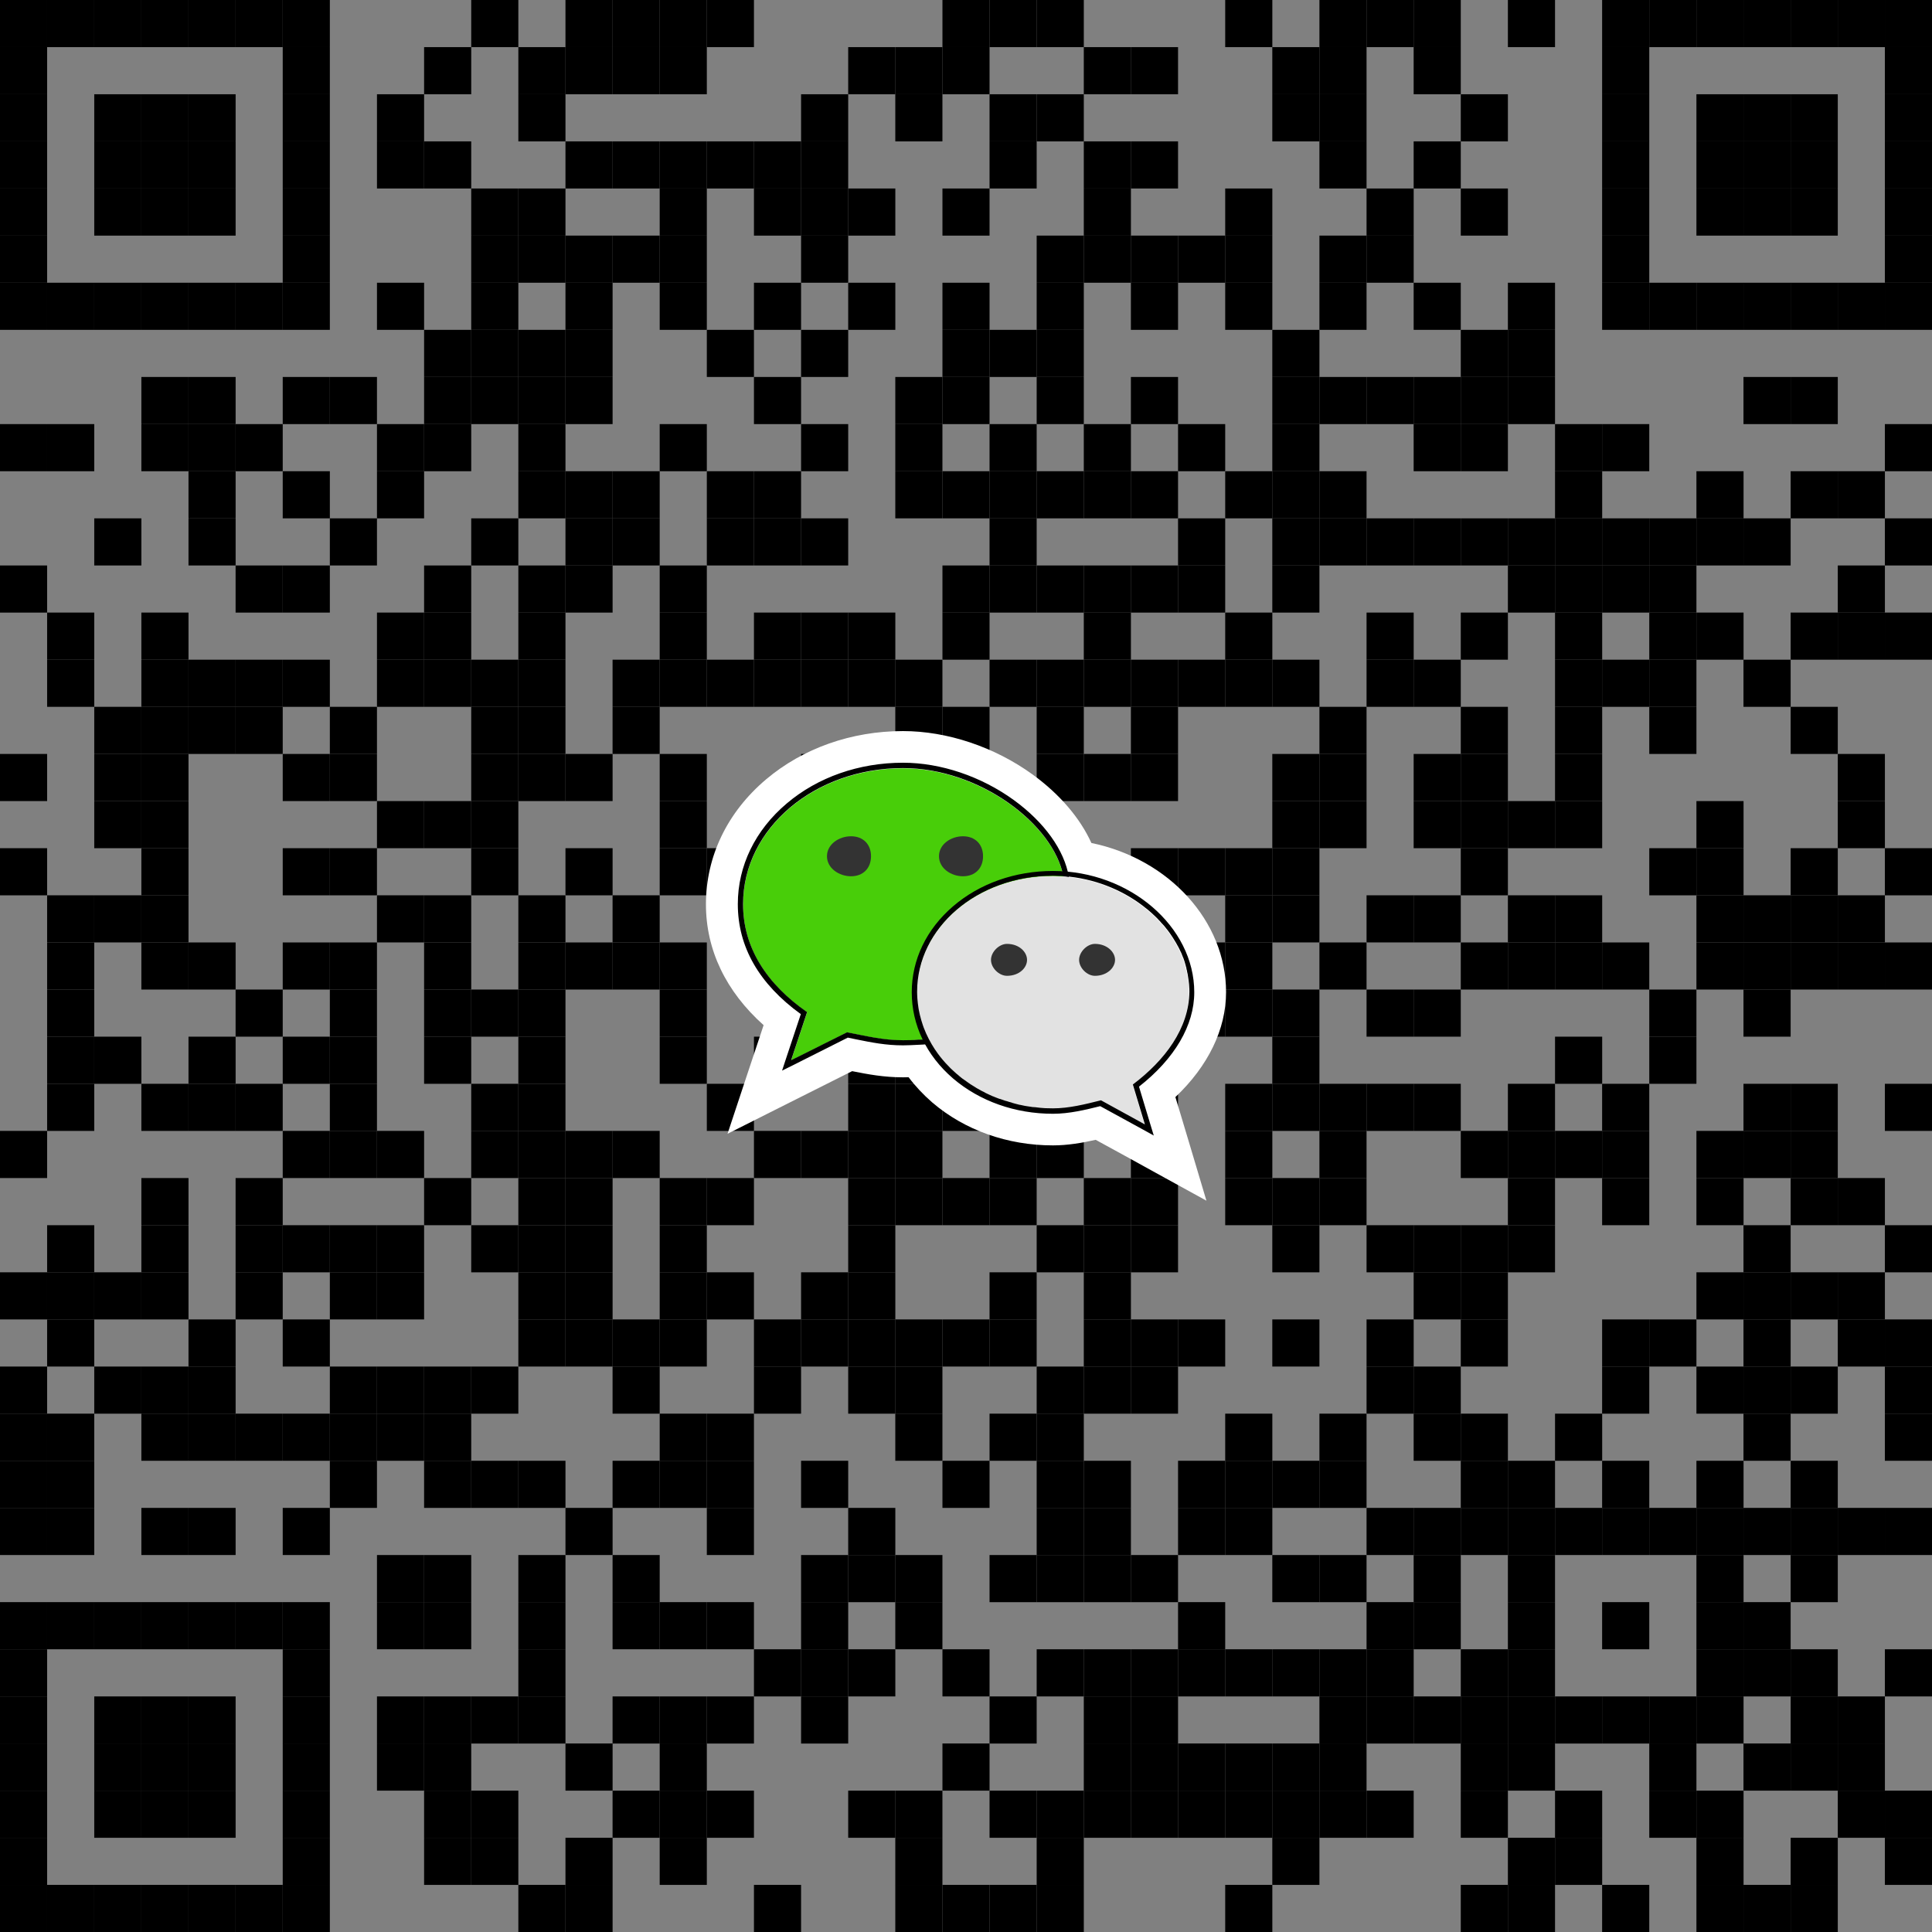<?xml version="1.0" encoding="utf-8"?>
<!-- Generator: Adobe Illustrator 16.0.0, SVG Export Plug-In . SVG Version: 6.00 Build 0)  -->
<!DOCTYPE svg PUBLIC "-//W3C//DTD SVG 1.1//EN" "http://www.w3.org/Graphics/SVG/1.1/DTD/svg11.dtd">
<svg version="1.1" id="图层_1" xmlns:xml="http://www.w3.org/XML/1998/namespace"
	 xmlns="http://www.w3.org/2000/svg" xmlns:xlink="http://www.w3.org/1999/xlink" x="0px" y="0px" width="74px" height="74px"
	 viewBox="0 0 74 74" enable-background="new 0 0 74 74" xml:space="preserve">
<rect x="0" y="0" width="74" height="74" fill="#808080" stroke="none"/>
<g>
	<g>
		<rect id="p" width="1.805" height="1.805"/>
	</g>
	<g>
		<rect id="p_1523_" x="1.805" width="1.805" height="1.805"/>
	</g>
	<g>
		<rect id="p_1522_" x="3.61" width="1.805" height="1.805"/>
	</g>
	<g>
		<rect id="p_1521_" x="5.415" width="1.805" height="1.805"/>
	</g>
	<g>
		<rect id="p_1520_" x="7.22" width="1.805" height="1.805"/>
	</g>
	<g>
		<rect id="p_1519_" x="9.024" width="1.805" height="1.805"/>
	</g>
	<g>
		<rect id="p_1518_" x="10.829" width="1.805" height="1.805"/>
	</g>
	<g>
		<rect id="p_1517_" x="18.049" width="1.805" height="1.805"/>
	</g>
	<g>
		<rect id="p_1516_" x="21.659" width="1.805" height="1.805"/>
	</g>
	<g>
		<rect id="p_1515_" x="23.463" width="1.805" height="1.805"/>
	</g>
	<g>
		<rect id="p_1514_" x="25.268" width="1.805" height="1.805"/>
	</g>
	<g>
		<rect id="p_1513_" x="27.073" width="1.805" height="1.805"/>
	</g>
	<g>
		<rect id="p_1512_" x="36.098" width="1.804" height="1.805"/>
	</g>
	<g>
		<rect id="p_1511_" x="37.902" width="1.805" height="1.805"/>
	</g>
	<g>
		<rect id="p_1510_" x="39.707" width="1.805" height="1.805"/>
	</g>
	<g>
		<rect id="p_1509_" x="46.928" width="1.805" height="1.805"/>
	</g>
	<g>
		<rect id="p_1508_" x="50.537" width="1.805" height="1.805"/>
	</g>
	<g>
		<rect id="p_1507_" x="52.342" width="1.805" height="1.805"/>
	</g>
	<g>
		<rect id="p_1506_" x="54.146" width="1.805" height="1.805"/>
	</g>
	<g>
		<rect id="p_1505_" x="57.756" width="1.805" height="1.805"/>
	</g>
	<g>
		<rect id="p_1504_" x="61.365" width="1.806" height="1.805"/>
	</g>
	<g>
		<rect id="p_1503_" x="63.171" width="1.806" height="1.805"/>
	</g>
	<g>
		<rect id="p_1502_" x="64.977" width="1.805" height="1.805"/>
	</g>
	<g>
		<rect id="p_1501_" x="66.779" width="1.807" height="1.805"/>
	</g>
	<g>
		<rect id="p_1500_" x="68.586" width="1.805" height="1.805"/>
	</g>
	<g>
		<rect id="p_1499_" x="70.391" width="1.805" height="1.805"/>
	</g>
	<g>
		<rect id="p_1498_" x="72.195" width="1.805" height="1.805"/>
	</g>
	<g>
		<rect id="p_1497_" y="1.805" width="1.805" height="1.805"/>
	</g>
	<g>
		<rect id="p_1496_" x="10.829" y="1.805" width="1.805" height="1.805"/>
	</g>
	<g>
		<rect id="p_1495_" x="16.244" y="1.805" width="1.805" height="1.805"/>
	</g>
	<g>
		<rect id="p_1494_" x="19.854" y="1.805" width="1.805" height="1.805"/>
	</g>
	<g>
		<rect id="p_1493_" x="21.659" y="1.805" width="1.805" height="1.805"/>
	</g>
	<g>
		<rect id="p_1492_" x="23.463" y="1.805" width="1.805" height="1.805"/>
	</g>
	<g>
		<rect id="p_1491_" x="25.268" y="1.805" width="1.805" height="1.805"/>
	</g>
	<g>
		<rect id="p_1490_" x="32.488" y="1.805" width="1.805" height="1.805"/>
	</g>
	<g>
		<rect id="p_1489_" x="34.292" y="1.805" width="1.805" height="1.805"/>
	</g>
	<g>
		<rect id="p_1488_" x="36.098" y="1.805" width="1.804" height="1.805"/>
	</g>
	<g>
		<rect id="p_1487_" x="41.512" y="1.805" width="1.805" height="1.805"/>
	</g>
	<g>
		<rect id="p_1486_" x="43.316" y="1.805" width="1.806" height="1.805"/>
	</g>
	<g>
		<rect id="p_1485_" x="48.732" y="1.805" width="1.805" height="1.805"/>
	</g>
	<g>
		<rect id="p_1484_" x="50.537" y="1.805" width="1.805" height="1.805"/>
	</g>
	<g>
		<rect id="p_1483_" x="54.146" y="1.805" width="1.805" height="1.805"/>
	</g>
	<g>
		<rect id="p_1482_" x="61.365" y="1.805" width="1.806" height="1.805"/>
	</g>
	<g>
		<rect id="p_1481_" x="72.195" y="1.805" width="1.805" height="1.805"/>
	</g>
	<g>
		<rect id="p_1480_" y="3.61" width="1.805" height="1.805"/>
	</g>
	<g>
		<rect id="p_1479_" x="3.61" y="3.61" width="1.805" height="1.805"/>
	</g>
	<g>
		<rect id="p_1478_" x="5.415" y="3.61" width="1.805" height="1.805"/>
	</g>
	<g>
		<rect id="p_1477_" x="7.22" y="3.61" width="1.805" height="1.805"/>
	</g>
	<g>
		<rect id="p_1476_" x="10.829" y="3.61" width="1.805" height="1.805"/>
	</g>
	<g>
		<rect id="p_1475_" x="14.439" y="3.61" width="1.805" height="1.805"/>
	</g>
	<g>
		<rect id="p_1474_" x="19.854" y="3.61" width="1.805" height="1.805"/>
	</g>
	<g>
		<rect id="p_1473_" x="30.683" y="3.61" width="1.805" height="1.805"/>
	</g>
	<g>
		<rect id="p_1472_" x="34.292" y="3.61" width="1.805" height="1.805"/>
	</g>
	<g>
		<rect id="p_1471_" x="37.902" y="3.61" width="1.805" height="1.805"/>
	</g>
	<g>
		<rect id="p_1470_" x="39.707" y="3.61" width="1.805" height="1.805"/>
	</g>
	<g>
		<rect id="p_1469_" x="48.732" y="3.61" width="1.805" height="1.805"/>
	</g>
	<g>
		<rect id="p_1468_" x="50.537" y="3.61" width="1.805" height="1.805"/>
	</g>
	<g>
		<rect id="p_1467_" x="55.951" y="3.61" width="1.805" height="1.805"/>
	</g>
	<g>
		<rect id="p_1466_" x="61.365" y="3.61" width="1.806" height="1.805"/>
	</g>
	<g>
		<rect id="p_1465_" x="64.977" y="3.61" width="1.805" height="1.805"/>
	</g>
	<g>
		<rect id="p_1464_" x="66.779" y="3.61" width="1.807" height="1.805"/>
	</g>
	<g>
		<rect id="p_1463_" x="68.586" y="3.61" width="1.805" height="1.805"/>
	</g>
	<g>
		<rect id="p_1462_" x="72.195" y="3.61" width="1.805" height="1.805"/>
	</g>
	<g>
		<rect id="p_1461_" y="5.415" width="1.805" height="1.805"/>
	</g>
	<g>
		<rect id="p_1460_" x="3.61" y="5.415" width="1.805" height="1.805"/>
	</g>
	<g>
		<rect id="p_1459_" x="5.415" y="5.415" width="1.805" height="1.805"/>
	</g>
	<g>
		<rect id="p_1458_" x="7.22" y="5.415" width="1.805" height="1.805"/>
	</g>
	<g>
		<rect id="p_1457_" x="10.829" y="5.415" width="1.805" height="1.805"/>
	</g>
	<g>
		<rect id="p_1456_" x="14.439" y="5.415" width="1.805" height="1.805"/>
	</g>
	<g>
		<rect id="p_1455_" x="16.244" y="5.415" width="1.805" height="1.805"/>
	</g>
	<g>
		<rect id="p_1454_" x="21.659" y="5.415" width="1.805" height="1.805"/>
	</g>
	<g>
		<rect id="p_1453_" x="23.463" y="5.415" width="1.805" height="1.805"/>
	</g>
	<g>
		<rect id="p_1452_" x="25.268" y="5.415" width="1.805" height="1.805"/>
	</g>
	<g>
		<rect id="p_1451_" x="27.073" y="5.415" width="1.805" height="1.805"/>
	</g>
	<g>
		<rect id="p_1450_" x="28.878" y="5.415" width="1.805" height="1.805"/>
	</g>
	<g>
		<rect id="p_1449_" x="30.683" y="5.415" width="1.805" height="1.805"/>
	</g>
	<g>
		<rect id="p_1448_" x="37.902" y="5.415" width="1.805" height="1.805"/>
	</g>
	<g>
		<rect id="p_1447_" x="41.512" y="5.415" width="1.805" height="1.805"/>
	</g>
	<g>
		<rect id="p_1446_" x="43.316" y="5.415" width="1.806" height="1.805"/>
	</g>
	<g>
		<rect id="p_1445_" x="50.537" y="5.415" width="1.805" height="1.805"/>
	</g>
	<g>
		<rect id="p_1444_" x="54.146" y="5.415" width="1.805" height="1.805"/>
	</g>
	<g>
		<rect id="p_1443_" x="61.365" y="5.415" width="1.806" height="1.805"/>
	</g>
	<g>
		<rect id="p_1442_" x="64.977" y="5.415" width="1.805" height="1.805"/>
	</g>
	<g>
		<rect id="p_1441_" x="66.779" y="5.415" width="1.807" height="1.805"/>
	</g>
	<g>
		<rect id="p_1440_" x="68.586" y="5.415" width="1.805" height="1.805"/>
	</g>
	<g>
		<rect id="p_1439_" x="72.195" y="5.415" width="1.805" height="1.805"/>
	</g>
	<g>
		<rect id="p_1438_" y="7.22" width="1.805" height="1.805"/>
	</g>
	<g>
		<rect id="p_1437_" x="3.61" y="7.22" width="1.805" height="1.805"/>
	</g>
	<g>
		<rect id="p_1436_" x="5.415" y="7.22" width="1.805" height="1.805"/>
	</g>
	<g>
		<rect id="p_1435_" x="7.22" y="7.22" width="1.805" height="1.805"/>
	</g>
	<g>
		<rect id="p_1434_" x="10.829" y="7.22" width="1.805" height="1.805"/>
	</g>
	<g>
		<rect id="p_1433_" x="18.049" y="7.22" width="1.805" height="1.805"/>
	</g>
	<g>
		<rect id="p_1432_" x="19.854" y="7.22" width="1.805" height="1.805"/>
	</g>
	<g>
		<rect id="p_1431_" x="25.268" y="7.22" width="1.805" height="1.805"/>
	</g>
	<g>
		<rect id="p_1430_" x="28.878" y="7.22" width="1.805" height="1.805"/>
	</g>
	<g>
		<rect id="p_1429_" x="30.683" y="7.22" width="1.805" height="1.805"/>
	</g>
	<g>
		<rect id="p_1428_" x="32.488" y="7.22" width="1.805" height="1.805"/>
	</g>
	<g>
		<rect id="p_1427_" x="36.098" y="7.22" width="1.804" height="1.805"/>
	</g>
	<g>
		<rect id="p_1426_" x="41.512" y="7.22" width="1.805" height="1.805"/>
	</g>
	<g>
		<rect id="p_1425_" x="46.928" y="7.22" width="1.805" height="1.805"/>
	</g>
	<g>
		<rect id="p_1424_" x="52.342" y="7.22" width="1.805" height="1.805"/>
	</g>
	<g>
		<rect id="p_1423_" x="55.951" y="7.22" width="1.805" height="1.805"/>
	</g>
	<g>
		<rect id="p_1422_" x="61.365" y="7.22" width="1.806" height="1.805"/>
	</g>
	<g>
		<rect id="p_1421_" x="64.977" y="7.22" width="1.805" height="1.805"/>
	</g>
	<g>
		<rect id="p_1420_" x="66.779" y="7.22" width="1.807" height="1.805"/>
	</g>
	<g>
		<rect id="p_1419_" x="68.586" y="7.22" width="1.805" height="1.805"/>
	</g>
	<g>
		<rect id="p_1418_" x="72.195" y="7.22" width="1.805" height="1.805"/>
	</g>
	<g>
		<rect id="p_1417_" y="9.024" width="1.805" height="1.805"/>
	</g>
	<g>
		<rect id="p_1416_" x="10.829" y="9.024" width="1.805" height="1.805"/>
	</g>
	<g>
		<rect id="p_1415_" x="18.049" y="9.024" width="1.805" height="1.805"/>
	</g>
	<g>
		<rect id="p_1414_" x="19.854" y="9.024" width="1.805" height="1.805"/>
	</g>
	<g>
		<rect id="p_1413_" x="21.659" y="9.024" width="1.805" height="1.805"/>
	</g>
	<g>
		<rect id="p_1412_" x="23.463" y="9.024" width="1.805" height="1.805"/>
	</g>
	<g>
		<rect id="p_1411_" x="25.268" y="9.024" width="1.805" height="1.805"/>
	</g>
	<g>
		<rect id="p_1410_" x="30.683" y="9.024" width="1.805" height="1.805"/>
	</g>
	<g>
		<rect id="p_1409_" x="39.707" y="9.024" width="1.805" height="1.805"/>
	</g>
	<g>
		<rect id="p_1408_" x="41.512" y="9.024" width="1.805" height="1.805"/>
	</g>
	<g>
		<rect id="p_1407_" x="43.316" y="9.024" width="1.806" height="1.805"/>
	</g>
	<g>
		<rect id="p_1406_" x="45.122" y="9.024" width="1.806" height="1.805"/>
	</g>
	<g>
		<rect id="p_1405_" x="46.928" y="9.024" width="1.805" height="1.805"/>
	</g>
	<g>
		<rect id="p_1404_" x="50.537" y="9.024" width="1.805" height="1.805"/>
	</g>
	<g>
		<rect id="p_1403_" x="52.342" y="9.024" width="1.805" height="1.805"/>
	</g>
	<g>
		<rect id="p_1402_" x="61.365" y="9.024" width="1.806" height="1.805"/>
	</g>
	<g>
		<rect id="p_1401_" x="72.195" y="9.024" width="1.805" height="1.805"/>
	</g>
	<g>
		<rect id="p_1400_" y="10.829" width="1.805" height="1.805"/>
	</g>
	<g>
		<rect id="p_1399_" x="1.805" y="10.829" width="1.805" height="1.805"/>
	</g>
	<g>
		<rect id="p_1398_" x="3.61" y="10.829" width="1.805" height="1.805"/>
	</g>
	<g>
		<rect id="p_1397_" x="5.415" y="10.829" width="1.805" height="1.805"/>
	</g>
	<g>
		<rect id="p_1396_" x="7.22" y="10.829" width="1.805" height="1.805"/>
	</g>
	<g>
		<rect id="p_1395_" x="9.024" y="10.829" width="1.805" height="1.805"/>
	</g>
	<g>
		<rect id="p_1394_" x="10.829" y="10.829" width="1.805" height="1.805"/>
	</g>
	<g>
		<rect id="p_1393_" x="14.439" y="10.829" width="1.805" height="1.805"/>
	</g>
	<g>
		<rect id="p_1392_" x="18.049" y="10.829" width="1.805" height="1.805"/>
	</g>
	<g>
		<rect id="p_1391_" x="21.659" y="10.829" width="1.805" height="1.805"/>
	</g>
	<g>
		<rect id="p_1390_" x="25.268" y="10.829" width="1.805" height="1.805"/>
	</g>
	<g>
		<rect id="p_1389_" x="28.878" y="10.829" width="1.805" height="1.805"/>
	</g>
	<g>
		<rect id="p_1388_" x="32.488" y="10.829" width="1.805" height="1.805"/>
	</g>
	<g>
		<rect id="p_1387_" x="36.098" y="10.829" width="1.804" height="1.805"/>
	</g>
	<g>
		<rect id="p_1386_" x="39.707" y="10.829" width="1.805" height="1.805"/>
	</g>
	<g>
		<rect id="p_1385_" x="43.316" y="10.829" width="1.806" height="1.805"/>
	</g>
	<g>
		<rect id="p_1384_" x="46.928" y="10.829" width="1.805" height="1.805"/>
	</g>
	<g>
		<rect id="p_1383_" x="50.537" y="10.829" width="1.805" height="1.805"/>
	</g>
	<g>
		<rect id="p_1382_" x="54.146" y="10.829" width="1.805" height="1.805"/>
	</g>
	<g>
		<rect id="p_1381_" x="57.756" y="10.829" width="1.805" height="1.805"/>
	</g>
	<g>
		<rect id="p_1380_" x="61.365" y="10.829" width="1.806" height="1.805"/>
	</g>
	<g>
		<rect id="p_1379_" x="63.171" y="10.829" width="1.806" height="1.805"/>
	</g>
	<g>
		<rect id="p_1378_" x="64.977" y="10.829" width="1.805" height="1.805"/>
	</g>
	<g>
		<rect id="p_1377_" x="66.779" y="10.829" width="1.807" height="1.805"/>
	</g>
	<g>
		<rect id="p_1376_" x="68.586" y="10.829" width="1.805" height="1.805"/>
	</g>
	<g>
		<rect id="p_1375_" x="70.391" y="10.829" width="1.805" height="1.805"/>
	</g>
	<g>
		<rect id="p_1374_" x="72.195" y="10.829" width="1.805" height="1.805"/>
	</g>
	<g>
		<rect id="p_1373_" x="16.244" y="12.634" width="1.805" height="1.805"/>
	</g>
	<g>
		<rect id="p_1372_" x="18.049" y="12.634" width="1.805" height="1.805"/>
	</g>
	<g>
		<rect id="p_1371_" x="19.854" y="12.634" width="1.805" height="1.805"/>
	</g>
	<g>
		<rect id="p_1370_" x="21.659" y="12.634" width="1.805" height="1.805"/>
	</g>
	<g>
		<rect id="p_1369_" x="27.073" y="12.634" width="1.805" height="1.805"/>
	</g>
	<g>
		<rect id="p_1368_" x="30.683" y="12.634" width="1.805" height="1.805"/>
	</g>
	<g>
		<rect id="p_1367_" x="36.098" y="12.634" width="1.804" height="1.805"/>
	</g>
	<g>
		<rect id="p_1366_" x="37.902" y="12.634" width="1.805" height="1.805"/>
	</g>
	<g>
		<rect id="p_1365_" x="39.707" y="12.634" width="1.805" height="1.805"/>
	</g>
	<g>
		<rect id="p_1364_" x="48.732" y="12.634" width="1.805" height="1.805"/>
	</g>
	<g>
		<rect id="p_1363_" x="55.951" y="12.634" width="1.805" height="1.805"/>
	</g>
	<g>
		<rect id="p_1362_" x="57.756" y="12.634" width="1.805" height="1.805"/>
	</g>
	<g>
		<rect id="p_1361_" x="5.415" y="14.439" width="1.805" height="1.805"/>
	</g>
	<g>
		<rect id="p_1360_" x="7.22" y="14.439" width="1.805" height="1.805"/>
	</g>
	<g>
		<rect id="p_1359_" x="10.829" y="14.439" width="1.805" height="1.805"/>
	</g>
	<g>
		<rect id="p_1358_" x="12.634" y="14.439" width="1.805" height="1.805"/>
	</g>
	<g>
		<rect id="p_1357_" x="16.244" y="14.439" width="1.805" height="1.805"/>
	</g>
	<g>
		<rect id="p_1356_" x="18.049" y="14.439" width="1.805" height="1.805"/>
	</g>
	<g>
		<rect id="p_1355_" x="19.854" y="14.439" width="1.805" height="1.805"/>
	</g>
	<g>
		<rect id="p_1354_" x="21.659" y="14.439" width="1.805" height="1.805"/>
	</g>
	<g>
		<rect id="p_1353_" x="28.878" y="14.439" width="1.805" height="1.805"/>
	</g>
	<g>
		<rect id="p_1352_" x="34.292" y="14.439" width="1.805" height="1.805"/>
	</g>
	<g>
		<rect id="p_1351_" x="36.098" y="14.439" width="1.804" height="1.805"/>
	</g>
	<g>
		<rect id="p_1350_" x="39.707" y="14.439" width="1.805" height="1.805"/>
	</g>
	<g>
		<rect id="p_1349_" x="43.316" y="14.439" width="1.806" height="1.805"/>
	</g>
	<g>
		<rect id="p_1348_" x="48.732" y="14.439" width="1.805" height="1.805"/>
	</g>
	<g>
		<rect id="p_1347_" x="50.537" y="14.439" width="1.805" height="1.805"/>
	</g>
	<g>
		<rect id="p_1346_" x="52.342" y="14.439" width="1.805" height="1.805"/>
	</g>
	<g>
		<rect id="p_1345_" x="54.146" y="14.439" width="1.805" height="1.805"/>
	</g>
	<g>
		<rect id="p_1344_" x="55.951" y="14.439" width="1.805" height="1.805"/>
	</g>
	<g>
		<rect id="p_1343_" x="57.756" y="14.439" width="1.805" height="1.805"/>
	</g>
	<g>
		<rect id="p_1342_" x="66.779" y="14.439" width="1.807" height="1.805"/>
	</g>
	<g>
		<rect id="p_1341_" x="68.586" y="14.439" width="1.805" height="1.805"/>
	</g>
	<g>
		<rect id="p_1340_" y="16.244" width="1.805" height="1.805"/>
	</g>
	<g>
		<rect id="p_1339_" x="1.805" y="16.244" width="1.805" height="1.805"/>
	</g>
	<g>
		<rect id="p_1338_" x="5.415" y="16.244" width="1.805" height="1.805"/>
	</g>
	<g>
		<rect id="p_1337_" x="7.22" y="16.244" width="1.805" height="1.805"/>
	</g>
	<g>
		<rect id="p_1336_" x="9.024" y="16.244" width="1.805" height="1.805"/>
	</g>
	<g>
		<rect id="p_1335_" x="14.439" y="16.244" width="1.805" height="1.805"/>
	</g>
	<g>
		<rect id="p_1334_" x="16.244" y="16.244" width="1.805" height="1.805"/>
	</g>
	<g>
		<rect id="p_1333_" x="19.854" y="16.244" width="1.805" height="1.805"/>
	</g>
	<g>
		<rect id="p_1332_" x="25.268" y="16.244" width="1.805" height="1.805"/>
	</g>
	<g>
		<rect id="p_193_" x="30.683" y="16.244" width="1.805" height="1.805"/>
	</g>
	<g>
		<rect id="p_194_" x="34.292" y="16.244" width="1.805" height="1.805"/>
	</g>
	<g>
		<rect id="p_195_" x="37.902" y="16.244" width="1.805" height="1.805"/>
	</g>
	<g>
		<rect id="p_196_" x="41.512" y="16.244" width="1.805" height="1.805"/>
	</g>
	<g>
		<rect id="p_197_" x="45.122" y="16.244" width="1.806" height="1.805"/>
	</g>
	<g>
		<rect id="p_198_" x="48.732" y="16.244" width="1.805" height="1.805"/>
	</g>
	<g>
		<rect id="p_199_" x="54.146" y="16.244" width="1.805" height="1.805"/>
	</g>
	<g>
		<rect id="p_200_" x="55.951" y="16.244" width="1.805" height="1.805"/>
	</g>
	<g>
		<rect id="p_201_" x="59.561" y="16.244" width="1.806" height="1.805"/>
	</g>
	<g>
		<rect id="p_202_" x="61.365" y="16.244" width="1.806" height="1.805"/>
	</g>
	<g>
		<rect id="p_203_" x="72.195" y="16.244" width="1.805" height="1.805"/>
	</g>
	<g>
		<rect id="p_204_" x="7.22" y="18.049" width="1.805" height="1.805"/>
	</g>
	<g>
		<rect id="p_205_" x="10.829" y="18.049" width="1.805" height="1.805"/>
	</g>
	<g>
		<rect id="p_206_" x="14.439" y="18.049" width="1.805" height="1.805"/>
	</g>
	<g>
		<rect id="p_207_" x="19.854" y="18.049" width="1.805" height="1.805"/>
	</g>
	<g>
		<rect id="p_208_" x="21.659" y="18.049" width="1.805" height="1.805"/>
	</g>
	<g>
		<rect id="p_209_" x="23.463" y="18.049" width="1.805" height="1.805"/>
	</g>
	<g>
		<rect id="p_210_" x="27.073" y="18.049" width="1.805" height="1.805"/>
	</g>
	<g>
		<rect id="p_211_" x="28.878" y="18.049" width="1.805" height="1.805"/>
	</g>
	<g>
		<rect id="p_212_" x="34.292" y="18.049" width="1.805" height="1.805"/>
	</g>
	<g>
		<rect id="p_213_" x="36.098" y="18.049" width="1.804" height="1.805"/>
	</g>
	<g>
		<rect id="p_214_" x="37.902" y="18.049" width="1.805" height="1.805"/>
	</g>
	<g>
		<rect id="p_215_" x="39.707" y="18.049" width="1.805" height="1.805"/>
	</g>
	<g>
		<rect id="p_216_" x="41.512" y="18.049" width="1.805" height="1.805"/>
	</g>
	<g>
		<rect id="p_217_" x="43.316" y="18.049" width="1.806" height="1.805"/>
	</g>
	<g>
		<rect id="p_218_" x="46.928" y="18.049" width="1.805" height="1.805"/>
	</g>
	<g>
		<rect id="p_219_" x="48.732" y="18.049" width="1.805" height="1.805"/>
	</g>
	<g>
		<rect id="p_220_" x="50.537" y="18.049" width="1.805" height="1.805"/>
	</g>
	<g>
		<rect id="p_221_" x="59.561" y="18.049" width="1.806" height="1.805"/>
	</g>
	<g>
		<rect id="p_222_" x="64.977" y="18.049" width="1.805" height="1.805"/>
	</g>
	<g>
		<rect id="p_223_" x="68.586" y="18.049" width="1.805" height="1.805"/>
	</g>
	<g>
		<rect id="p_224_" x="70.391" y="18.049" width="1.805" height="1.805"/>
	</g>
	<g>
		<rect id="p_225_" x="3.61" y="19.854" width="1.805" height="1.805"/>
	</g>
	<g>
		<rect id="p_226_" x="7.22" y="19.854" width="1.805" height="1.805"/>
	</g>
	<g>
		<rect id="p_227_" x="12.634" y="19.854" width="1.805" height="1.805"/>
	</g>
	<g>
		<rect id="p_228_" x="18.049" y="19.854" width="1.805" height="1.805"/>
	</g>
	<g>
		<rect id="p_229_" x="21.659" y="19.854" width="1.805" height="1.805"/>
	</g>
	<g>
		<rect id="p_230_" x="23.463" y="19.854" width="1.805" height="1.805"/>
	</g>
	<g>
		<rect id="p_231_" x="27.073" y="19.854" width="1.805" height="1.805"/>
	</g>
	<g>
		<rect id="p_232_" x="28.878" y="19.854" width="1.805" height="1.805"/>
	</g>
	<g>
		<rect id="p_233_" x="30.683" y="19.854" width="1.805" height="1.805"/>
	</g>
	<g>
		<rect id="p_234_" x="37.902" y="19.854" width="1.805" height="1.805"/>
	</g>
	<g>
		<rect id="p_235_" x="45.122" y="19.854" width="1.806" height="1.805"/>
	</g>
	<g>
		<rect id="p_236_" x="48.732" y="19.854" width="1.805" height="1.805"/>
	</g>
	<g>
		<rect id="p_237_" x="50.537" y="19.854" width="1.805" height="1.805"/>
	</g>
	<g>
		<rect id="p_238_" x="52.342" y="19.854" width="1.805" height="1.805"/>
	</g>
	<g>
		<rect id="p_239_" x="54.146" y="19.854" width="1.805" height="1.805"/>
	</g>
	<g>
		<rect id="p_240_" x="55.951" y="19.854" width="1.805" height="1.805"/>
	</g>
	<g>
		<rect id="p_241_" x="57.756" y="19.854" width="1.805" height="1.805"/>
	</g>
	<g>
		<rect id="p_242_" x="59.561" y="19.854" width="1.806" height="1.805"/>
	</g>
	<g>
		<rect id="p_243_" x="61.365" y="19.854" width="1.806" height="1.805"/>
	</g>
	<g>
		<rect id="p_244_" x="63.171" y="19.854" width="1.806" height="1.805"/>
	</g>
	<g>
		<rect id="p_245_" x="64.977" y="19.854" width="1.805" height="1.805"/>
	</g>
	<g>
		<rect id="p_246_" x="66.779" y="19.854" width="1.807" height="1.805"/>
	</g>
	<g>
		<rect id="p_247_" x="72.195" y="19.854" width="1.805" height="1.805"/>
	</g>
	<g>
		<rect id="p_248_" y="21.659" width="1.805" height="1.805"/>
	</g>
	<g>
		<rect id="p_249_" x="9.024" y="21.659" width="1.805" height="1.805"/>
	</g>
	<g>
		<rect id="p_250_" x="10.829" y="21.659" width="1.805" height="1.805"/>
	</g>
	<g>
		<rect id="p_251_" x="16.244" y="21.659" width="1.805" height="1.805"/>
	</g>
	<g>
		<rect id="p_252_" x="19.854" y="21.659" width="1.805" height="1.805"/>
	</g>
	<g>
		<rect id="p_253_" x="21.659" y="21.659" width="1.805" height="1.805"/>
	</g>
	<g>
		<rect id="p_254_" x="25.268" y="21.659" width="1.805" height="1.805"/>
	</g>
	<g>
		<rect id="p_255_" x="36.098" y="21.659" width="1.804" height="1.805"/>
	</g>
	<g>
		<rect id="p_256_" x="37.902" y="21.659" width="1.805" height="1.805"/>
	</g>
	<g>
		<rect id="p_257_" x="39.707" y="21.659" width="1.805" height="1.805"/>
	</g>
	<g>
		<rect id="p_258_" x="41.512" y="21.659" width="1.805" height="1.805"/>
	</g>
	<g>
		<rect id="p_259_" x="43.316" y="21.659" width="1.806" height="1.805"/>
	</g>
	<g>
		<rect id="p_260_" x="45.122" y="21.659" width="1.806" height="1.805"/>
	</g>
	<g>
		<rect id="p_261_" x="48.732" y="21.659" width="1.805" height="1.805"/>
	</g>
	<g>
		<rect id="p_262_" x="57.756" y="21.659" width="1.805" height="1.805"/>
	</g>
	<g>
		<rect id="p_263_" x="59.561" y="21.659" width="1.806" height="1.805"/>
	</g>
	<g>
		<rect id="p_264_" x="61.365" y="21.659" width="1.806" height="1.805"/>
	</g>
	<g>
		<rect id="p_265_" x="63.171" y="21.659" width="1.806" height="1.805"/>
	</g>
	<g>
		<rect id="p_266_" x="70.391" y="21.659" width="1.805" height="1.805"/>
	</g>
	<g>
		<rect id="p_267_" x="1.805" y="23.463" width="1.805" height="1.805"/>
	</g>
	<g>
		<rect id="p_268_" x="5.415" y="23.463" width="1.805" height="1.805"/>
	</g>
	<g>
		<rect id="p_269_" x="14.439" y="23.463" width="1.805" height="1.805"/>
	</g>
	<g>
		<rect id="p_270_" x="16.244" y="23.463" width="1.805" height="1.805"/>
	</g>
	<g>
		<rect id="p_271_" x="19.854" y="23.463" width="1.805" height="1.805"/>
	</g>
	<g>
		<rect id="p_272_" x="25.268" y="23.463" width="1.805" height="1.805"/>
	</g>
	<g>
		<rect id="p_273_" x="28.878" y="23.463" width="1.805" height="1.805"/>
	</g>
	<g>
		<rect id="p_274_" x="30.683" y="23.463" width="1.805" height="1.805"/>
	</g>
	<g>
		<rect id="p_275_" x="32.488" y="23.463" width="1.805" height="1.805"/>
	</g>
	<g>
		<rect id="p_276_" x="36.098" y="23.463" width="1.804" height="1.805"/>
	</g>
	<g>
		<rect id="p_277_" x="41.512" y="23.463" width="1.805" height="1.805"/>
	</g>
	<g>
		<rect id="p_278_" x="46.928" y="23.463" width="1.805" height="1.805"/>
	</g>
	<g>
		<rect id="p_279_" x="52.342" y="23.463" width="1.805" height="1.805"/>
	</g>
	<g>
		<rect id="p_280_" x="55.951" y="23.463" width="1.805" height="1.805"/>
	</g>
	<g>
		<rect id="p_281_" x="59.561" y="23.463" width="1.806" height="1.805"/>
	</g>
	<g>
		<rect id="p_282_" x="63.171" y="23.463" width="1.806" height="1.805"/>
	</g>
	<g>
		<rect id="p_283_" x="64.977" y="23.463" width="1.805" height="1.805"/>
	</g>
	<g>
		<rect id="p_284_" x="68.586" y="23.463" width="1.805" height="1.805"/>
	</g>
	<g>
		<rect id="p_285_" x="70.391" y="23.463" width="1.805" height="1.805"/>
	</g>
	<g>
		<rect id="p_286_" x="72.195" y="23.463" width="1.805" height="1.805"/>
	</g>
	<g>
		<rect id="p_287_" x="1.805" y="25.268" width="1.805" height="1.805"/>
	</g>
	<g>
		<rect id="p_288_" x="5.415" y="25.268" width="1.805" height="1.805"/>
	</g>
	<g>
		<rect id="p_289_" x="7.22" y="25.268" width="1.805" height="1.805"/>
	</g>
	<g>
		<rect id="p_290_" x="9.024" y="25.268" width="1.805" height="1.805"/>
	</g>
	<g>
		<rect id="p_291_" x="10.829" y="25.268" width="1.805" height="1.805"/>
	</g>
	<g>
		<rect id="p_292_" x="14.439" y="25.268" width="1.805" height="1.805"/>
	</g>
	<g>
		<rect id="p_293_" x="16.244" y="25.268" width="1.805" height="1.805"/>
	</g>
	<g>
		<rect id="p_294_" x="18.049" y="25.268" width="1.805" height="1.805"/>
	</g>
	<g>
		<rect id="p_295_" x="19.854" y="25.268" width="1.805" height="1.805"/>
	</g>
	<g>
		<rect id="p_296_" x="23.463" y="25.268" width="1.805" height="1.805"/>
	</g>
	<g>
		<rect id="p_297_" x="25.268" y="25.268" width="1.805" height="1.805"/>
	</g>
	<g>
		<rect id="p_298_" x="27.073" y="25.268" width="1.805" height="1.805"/>
	</g>
	<g>
		<rect id="p_299_" x="28.878" y="25.268" width="1.805" height="1.805"/>
	</g>
	<g>
		<rect id="p_300_" x="30.683" y="25.268" width="1.805" height="1.805"/>
	</g>
	<g>
		<rect id="p_301_" x="32.488" y="25.268" width="1.805" height="1.805"/>
	</g>
	<g>
		<rect id="p_302_" x="34.292" y="25.268" width="1.805" height="1.805"/>
	</g>
	<g>
		<rect id="p_303_" x="37.902" y="25.268" width="1.805" height="1.805"/>
	</g>
	<g>
		<rect id="p_304_" x="39.707" y="25.268" width="1.805" height="1.805"/>
	</g>
	<g>
		<rect id="p_305_" x="41.512" y="25.268" width="1.805" height="1.805"/>
	</g>
	<g>
		<rect id="p_306_" x="43.316" y="25.268" width="1.806" height="1.805"/>
	</g>
	<g>
		<rect id="p_307_" x="45.122" y="25.268" width="1.806" height="1.805"/>
	</g>
	<g>
		<rect id="p_308_" x="46.928" y="25.268" width="1.805" height="1.805"/>
	</g>
	<g>
		<rect id="p_309_" x="48.732" y="25.268" width="1.805" height="1.805"/>
	</g>
	<g>
		<rect id="p_310_" x="52.342" y="25.268" width="1.805" height="1.805"/>
	</g>
	<g>
		<rect id="p_311_" x="54.146" y="25.268" width="1.805" height="1.805"/>
	</g>
	<g>
		<rect id="p_312_" x="59.561" y="25.268" width="1.806" height="1.805"/>
	</g>
	<g>
		<rect id="p_313_" x="61.365" y="25.268" width="1.806" height="1.805"/>
	</g>
	<g>
		<rect id="p_314_" x="63.171" y="25.268" width="1.806" height="1.805"/>
	</g>
	<g>
		<rect id="p_315_" x="66.779" y="25.268" width="1.807" height="1.805"/>
	</g>
	<g>
		<rect id="p_316_" x="3.61" y="27.073" width="1.805" height="1.805"/>
	</g>
	<g>
		<rect id="p_317_" x="5.415" y="27.073" width="1.805" height="1.805"/>
	</g>
	<g>
		<rect id="p_318_" x="7.22" y="27.073" width="1.805" height="1.805"/>
	</g>
	<g>
		<rect id="p_319_" x="9.024" y="27.073" width="1.805" height="1.805"/>
	</g>
	<g>
		<rect id="p_320_" x="12.634" y="27.073" width="1.805" height="1.805"/>
	</g>
	<g>
		<rect id="p_321_" x="18.049" y="27.073" width="1.805" height="1.805"/>
	</g>
	<g>
		<rect id="p_322_" x="19.854" y="27.073" width="1.805" height="1.805"/>
	</g>
	<g>
		<rect id="p_323_" x="23.463" y="27.073" width="1.805" height="1.805"/>
	</g>
	<g>
		<rect id="p_324_" x="34.292" y="27.073" width="1.805" height="1.805"/>
	</g>
	<g>
		<rect id="p_325_" x="36.098" y="27.073" width="1.804" height="1.805"/>
	</g>
	<g>
		<rect id="p_326_" x="39.707" y="27.073" width="1.805" height="1.805"/>
	</g>
	<g>
		<rect id="p_327_" x="43.316" y="27.073" width="1.806" height="1.805"/>
	</g>
	<g>
		<rect id="p_328_" x="50.537" y="27.073" width="1.805" height="1.805"/>
	</g>
	<g>
		<rect id="p_329_" x="55.951" y="27.073" width="1.805" height="1.805"/>
	</g>
	<g>
		<rect id="p_330_" x="59.561" y="27.073" width="1.806" height="1.805"/>
	</g>
	<g>
		<rect id="p_331_" x="63.171" y="27.073" width="1.806" height="1.805"/>
	</g>
	<g>
		<rect id="p_332_" x="68.586" y="27.073" width="1.805" height="1.805"/>
	</g>
	<g>
		<rect id="p_333_" y="28.878" width="1.805" height="1.805"/>
	</g>
	<g>
		<rect id="p_334_" x="3.61" y="28.878" width="1.805" height="1.805"/>
	</g>
	<g>
		<rect id="p_335_" x="5.415" y="28.878" width="1.805" height="1.805"/>
	</g>
	<g>
		<rect id="p_336_" x="10.829" y="28.878" width="1.805" height="1.805"/>
	</g>
	<g>
		<rect id="p_337_" x="12.634" y="28.878" width="1.805" height="1.805"/>
	</g>
	<g>
		<rect id="p_338_" x="18.049" y="28.878" width="1.805" height="1.805"/>
	</g>
	<g>
		<rect id="p_339_" x="19.854" y="28.878" width="1.805" height="1.805"/>
	</g>
	<g>
		<rect id="p_340_" x="21.659" y="28.878" width="1.805" height="1.805"/>
	</g>
	<g>
		<rect id="p_341_" x="25.268" y="28.878" width="1.805" height="1.805"/>
	</g>
	<g>
		<rect id="p_342_" x="30.683" y="28.878" width="1.805" height="1.805"/>
	</g>
	<g>
		<rect id="p_343_" x="32.488" y="28.878" width="1.805" height="1.805"/>
	</g>
	<g>
		<rect id="p_344_" x="39.707" y="28.878" width="1.805" height="1.805"/>
	</g>
	<g>
		<rect id="p_345_" x="41.512" y="28.878" width="1.805" height="1.805"/>
	</g>
	<g>
		<rect id="p_346_" x="43.316" y="28.878" width="1.806" height="1.805"/>
	</g>
	<g>
		<rect id="p_347_" x="48.732" y="28.878" width="1.805" height="1.805"/>
	</g>
	<g>
		<rect id="p_348_" x="50.537" y="28.878" width="1.805" height="1.805"/>
	</g>
	<g>
		<rect id="p_349_" x="54.146" y="28.878" width="1.805" height="1.805"/>
	</g>
	<g>
		<rect id="p_350_" x="55.951" y="28.878" width="1.805" height="1.805"/>
	</g>
	<g>
		<rect id="p_351_" x="59.561" y="28.878" width="1.806" height="1.805"/>
	</g>
	<g>
		<rect id="p_352_" x="70.391" y="28.878" width="1.805" height="1.805"/>
	</g>
	<g>
		<rect id="p_353_" x="3.61" y="30.683" width="1.805" height="1.805"/>
	</g>
	<g>
		<rect id="p_354_" x="5.415" y="30.683" width="1.805" height="1.805"/>
	</g>
	<g>
		<rect id="p_355_" x="14.439" y="30.683" width="1.805" height="1.805"/>
	</g>
	<g>
		<rect id="p_356_" x="16.244" y="30.683" width="1.805" height="1.805"/>
	</g>
	<g>
		<rect id="p_357_" x="18.049" y="30.683" width="1.805" height="1.805"/>
	</g>
	<g>
		<rect id="p_358_" x="25.268" y="30.683" width="1.805" height="1.805"/>
	</g>
	<g>
		<rect id="p_359_" x="28.878" y="30.683" width="1.805" height="1.805"/>
	</g>
	<g>
		<rect id="p_360_" x="30.683" y="30.683" width="1.805" height="1.805"/>
	</g>
	<g>
		<rect id="p_361_" x="34.292" y="30.683" width="1.805" height="1.805"/>
	</g>
	<g>
		<rect id="p_362_" x="37.902" y="30.683" width="1.805" height="1.805"/>
	</g>
	<g>
		<rect id="p_363_" x="48.732" y="30.683" width="1.805" height="1.805"/>
	</g>
	<g>
		<rect id="p_364_" x="50.537" y="30.683" width="1.805" height="1.805"/>
	</g>
	<g>
		<rect id="p_365_" x="54.146" y="30.683" width="1.805" height="1.805"/>
	</g>
	<g>
		<rect id="p_366_" x="55.951" y="30.683" width="1.805" height="1.805"/>
	</g>
	<g>
		<rect id="p_367_" x="57.756" y="30.683" width="1.805" height="1.805"/>
	</g>
	<g>
		<rect id="p_368_" x="59.561" y="30.683" width="1.806" height="1.805"/>
	</g>
	<g>
		<rect id="p_369_" x="64.977" y="30.683" width="1.805" height="1.805"/>
	</g>
	<g>
		<rect id="p_370_" x="70.391" y="30.683" width="1.805" height="1.805"/>
	</g>
	<g>
		<rect id="p_371_" y="32.488" width="1.805" height="1.805"/>
	</g>
	<g>
		<rect id="p_372_" x="5.415" y="32.488" width="1.805" height="1.805"/>
	</g>
	<g>
		<rect id="p_373_" x="10.829" y="32.488" width="1.805" height="1.805"/>
	</g>
	<g>
		<rect id="p_374_" x="12.634" y="32.488" width="1.805" height="1.805"/>
	</g>
	<g>
		<rect id="p_375_" x="18.049" y="32.488" width="1.805" height="1.805"/>
	</g>
	<g>
		<rect id="p_376_" x="21.659" y="32.488" width="1.805" height="1.805"/>
	</g>
	<g>
		<rect id="p_377_" x="25.268" y="32.488" width="1.805" height="1.805"/>
	</g>
	<g>
		<rect id="p_378_" x="27.073" y="32.488" width="1.805" height="1.805"/>
	</g>
	<g>
		<rect id="p_379_" x="28.878" y="32.488" width="1.805" height="1.805"/>
	</g>
	<g>
		<rect id="p_380_" x="30.683" y="32.488" width="1.805" height="1.805"/>
	</g>
	<g>
		<rect id="p_381_" x="43.316" y="32.488" width="1.806" height="1.805"/>
	</g>
	<g>
		<rect id="p_382_" x="45.122" y="32.488" width="1.806" height="1.805"/>
	</g>
	<g>
		<rect id="p_383_" x="46.928" y="32.488" width="1.805" height="1.805"/>
	</g>
	<g>
		<rect id="p_384_" x="48.732" y="32.488" width="1.805" height="1.805"/>
	</g>
	<g>
		<rect id="p_385_" x="55.951" y="32.488" width="1.805" height="1.805"/>
	</g>
	<g>
		<rect id="p_386_" x="63.171" y="32.488" width="1.806" height="1.805"/>
	</g>
	<g>
		<rect id="p_387_" x="64.977" y="32.488" width="1.805" height="1.805"/>
	</g>
	<g>
		<rect id="p_388_" x="68.586" y="32.488" width="1.805" height="1.805"/>
	</g>
	<g>
		<rect id="p_389_" x="72.195" y="32.488" width="1.805" height="1.805"/>
	</g>
	<g>
		<rect id="p_390_" x="1.805" y="34.292" width="1.805" height="1.805"/>
	</g>
	<g>
		<rect id="p_391_" x="3.61" y="34.292" width="1.805" height="1.805"/>
	</g>
	<g>
		<rect id="p_392_" x="5.415" y="34.292" width="1.805" height="1.805"/>
	</g>
	<g>
		<rect id="p_393_" x="14.439" y="34.292" width="1.805" height="1.805"/>
	</g>
	<g>
		<rect id="p_394_" x="16.244" y="34.292" width="1.805" height="1.805"/>
	</g>
	<g>
		<rect id="p_395_" x="19.854" y="34.292" width="1.805" height="1.805"/>
	</g>
	<g>
		<rect id="p_396_" x="23.463" y="34.292" width="1.805" height="1.805"/>
	</g>
	<g>
		<rect id="p_397_" x="34.292" y="34.292" width="1.805" height="1.805"/>
	</g>
	<g>
		<rect id="p_398_" x="39.707" y="34.292" width="1.805" height="1.805"/>
	</g>
	<g>
		<rect id="p_399_" x="43.316" y="34.292" width="1.806" height="1.805"/>
	</g>
	<g>
		<rect id="p_400_" x="46.928" y="34.292" width="1.805" height="1.805"/>
	</g>
	<g>
		<rect id="p_401_" x="48.732" y="34.292" width="1.805" height="1.805"/>
	</g>
	<g>
		<rect id="p_402_" x="52.342" y="34.292" width="1.805" height="1.805"/>
	</g>
	<g>
		<rect id="p_403_" x="54.146" y="34.292" width="1.805" height="1.805"/>
	</g>
	<g>
		<rect id="p_404_" x="57.756" y="34.292" width="1.805" height="1.805"/>
	</g>
	<g>
		<rect id="p_405_" x="59.561" y="34.292" width="1.806" height="1.805"/>
	</g>
	<g>
		<rect id="p_406_" x="64.977" y="34.292" width="1.805" height="1.805"/>
	</g>
	<g>
		<rect id="p_407_" x="66.779" y="34.292" width="1.807" height="1.805"/>
	</g>
	<g>
		<rect id="p_408_" x="68.586" y="34.292" width="1.805" height="1.805"/>
	</g>
	<g>
		<rect id="p_409_" x="70.391" y="34.292" width="1.805" height="1.805"/>
	</g>
	<g>
		<rect id="p_410_" x="1.805" y="36.098" width="1.805" height="1.804"/>
	</g>
	<g>
		<rect id="p_411_" x="5.415" y="36.098" width="1.805" height="1.804"/>
	</g>
	<g>
		<rect id="p_412_" x="7.22" y="36.098" width="1.805" height="1.804"/>
	</g>
	<g>
		<rect id="p_413_" x="10.829" y="36.098" width="1.805" height="1.804"/>
	</g>
	<g>
		<rect id="p_414_" x="12.634" y="36.098" width="1.805" height="1.804"/>
	</g>
	<g>
		<rect id="p_415_" x="16.244" y="36.098" width="1.805" height="1.804"/>
	</g>
	<g>
		<rect id="p_416_" x="19.854" y="36.098" width="1.805" height="1.804"/>
	</g>
	<g>
		<rect id="p_417_" x="21.659" y="36.098" width="1.805" height="1.804"/>
	</g>
	<g>
		<rect id="p_418_" x="23.463" y="36.098" width="1.805" height="1.804"/>
	</g>
	<g>
		<rect id="p_419_" x="25.268" y="36.098" width="1.805" height="1.804"/>
	</g>
	<g>
		<rect id="p_420_" x="30.683" y="36.098" width="1.805" height="1.804"/>
	</g>
	<g>
		<rect id="p_421_" x="32.488" y="36.098" width="1.805" height="1.804"/>
	</g>
	<g>
		<rect id="p_422_" x="34.292" y="36.098" width="1.805" height="1.804"/>
	</g>
	<g>
		<rect id="p_423_" x="36.098" y="36.098" width="1.804" height="1.804"/>
	</g>
	<g>
		<rect id="p_424_" x="37.902" y="36.098" width="1.805" height="1.804"/>
	</g>
	<g>
		<rect id="p_425_" x="43.316" y="36.098" width="1.806" height="1.804"/>
	</g>
	<g>
		<rect id="p_426_" x="45.122" y="36.098" width="1.806" height="1.804"/>
	</g>
	<g>
		<rect id="p_427_" x="46.928" y="36.098" width="1.805" height="1.804"/>
	</g>
	<g>
		<rect id="p_428_" x="50.537" y="36.098" width="1.805" height="1.804"/>
	</g>
	<g>
		<rect id="p_429_" x="55.951" y="36.098" width="1.805" height="1.804"/>
	</g>
	<g>
		<rect id="p_430_" x="57.756" y="36.098" width="1.805" height="1.804"/>
	</g>
	<g>
		<rect id="p_431_" x="59.561" y="36.098" width="1.806" height="1.804"/>
	</g>
	<g>
		<rect id="p_432_" x="61.365" y="36.098" width="1.806" height="1.804"/>
	</g>
	<g>
		<rect id="p_433_" x="64.977" y="36.098" width="1.805" height="1.804"/>
	</g>
	<g>
		<rect id="p_434_" x="66.779" y="36.098" width="1.807" height="1.804"/>
	</g>
	<g>
		<rect id="p_435_" x="68.586" y="36.098" width="1.805" height="1.804"/>
	</g>
	<g>
		<rect id="p_436_" x="70.391" y="36.098" width="1.805" height="1.804"/>
	</g>
	<g>
		<rect id="p_437_" x="72.195" y="36.098" width="1.805" height="1.804"/>
	</g>
	<g>
		<rect id="p_438_" x="1.805" y="37.902" width="1.805" height="1.805"/>
	</g>
	<g>
		<rect id="p_439_" x="9.024" y="37.902" width="1.805" height="1.805"/>
	</g>
	<g>
		<rect id="p_440_" x="12.634" y="37.902" width="1.805" height="1.805"/>
	</g>
	<g>
		<rect id="p_441_" x="16.244" y="37.902" width="1.805" height="1.805"/>
	</g>
	<g>
		<rect id="p_442_" x="18.049" y="37.902" width="1.805" height="1.805"/>
	</g>
	<g>
		<rect id="p_443_" x="19.854" y="37.902" width="1.805" height="1.805"/>
	</g>
	<g>
		<rect id="p_444_" x="25.268" y="37.902" width="1.805" height="1.805"/>
	</g>
	<g>
		<rect id="p_445_" x="30.683" y="37.902" width="1.805" height="1.805"/>
	</g>
	<g>
		<rect id="p_446_" x="32.488" y="37.902" width="1.805" height="1.805"/>
	</g>
	<g>
		<rect id="p_447_" x="34.292" y="37.902" width="1.805" height="1.805"/>
	</g>
	<g>
		<rect id="p_448_" x="36.098" y="37.902" width="1.804" height="1.805"/>
	</g>
	<g>
		<rect id="p_449_" x="39.707" y="37.902" width="1.805" height="1.805"/>
	</g>
	<g>
		<rect id="p_450_" x="41.512" y="37.902" width="1.805" height="1.805"/>
	</g>
	<g>
		<rect id="p_451_" x="43.316" y="37.902" width="1.806" height="1.805"/>
	</g>
	<g>
		<rect id="p_452_" x="45.122" y="37.902" width="1.806" height="1.805"/>
	</g>
	<g>
		<rect id="p_453_" x="46.928" y="37.902" width="1.805" height="1.805"/>
	</g>
	<g>
		<rect id="p_454_" x="48.732" y="37.902" width="1.805" height="1.805"/>
	</g>
	<g>
		<rect id="p_455_" x="52.342" y="37.902" width="1.805" height="1.805"/>
	</g>
	<g>
		<rect id="p_456_" x="54.146" y="37.902" width="1.805" height="1.805"/>
	</g>
	<g>
		<rect id="p_457_" x="63.171" y="37.902" width="1.806" height="1.805"/>
	</g>
	<g>
		<rect id="p_458_" x="66.779" y="37.902" width="1.807" height="1.805"/>
	</g>
	<g>
		<rect id="p_459_" x="1.805" y="39.707" width="1.805" height="1.805"/>
	</g>
	<g>
		<rect id="p_460_" x="3.61" y="39.707" width="1.805" height="1.805"/>
	</g>
	<g>
		<rect id="p_461_" x="7.22" y="39.707" width="1.805" height="1.805"/>
	</g>
	<g>
		<rect id="p_462_" x="10.829" y="39.707" width="1.805" height="1.805"/>
	</g>
	<g>
		<rect id="p_463_" x="12.634" y="39.707" width="1.805" height="1.805"/>
	</g>
	<g>
		<rect id="p_464_" x="16.244" y="39.707" width="1.805" height="1.805"/>
	</g>
	<g>
		<rect id="p_465_" x="19.854" y="39.707" width="1.805" height="1.805"/>
	</g>
	<g>
		<rect id="p_466_" x="25.268" y="39.707" width="1.805" height="1.805"/>
	</g>
	<g>
		<rect id="p_467_" x="28.878" y="39.707" width="1.805" height="1.805"/>
	</g>
	<g>
		<rect id="p_468_" x="32.488" y="39.707" width="1.805" height="1.805"/>
	</g>
	<g>
		<rect id="p_469_" x="34.292" y="39.707" width="1.805" height="1.805"/>
	</g>
	<g>
		<rect id="p_470_" x="36.098" y="39.707" width="1.804" height="1.805"/>
	</g>
	<g>
		<rect id="p_471_" x="37.902" y="39.707" width="1.805" height="1.805"/>
	</g>
	<g>
		<rect id="p_472_" x="48.732" y="39.707" width="1.805" height="1.805"/>
	</g>
	<g>
		<rect id="p_473_" x="59.561" y="39.707" width="1.806" height="1.805"/>
	</g>
	<g>
		<rect id="p_474_" x="63.171" y="39.707" width="1.806" height="1.805"/>
	</g>
	<g>
		<rect id="p_475_" x="1.805" y="41.512" width="1.805" height="1.805"/>
	</g>
	<g>
		<rect id="p_476_" x="5.415" y="41.512" width="1.805" height="1.805"/>
	</g>
	<g>
		<rect id="p_477_" x="7.22" y="41.512" width="1.805" height="1.805"/>
	</g>
	<g>
		<rect id="p_478_" x="9.024" y="41.512" width="1.805" height="1.805"/>
	</g>
	<g>
		<rect id="p_479_" x="12.634" y="41.512" width="1.805" height="1.805"/>
	</g>
	<g>
		<rect id="p_480_" x="18.049" y="41.512" width="1.805" height="1.805"/>
	</g>
	<g>
		<rect id="p_481_" x="19.854" y="41.512" width="1.805" height="1.805"/>
	</g>
	<g>
		<rect id="p_482_" x="27.073" y="41.512" width="1.805" height="1.805"/>
	</g>
	<g>
		<rect id="p_483_" x="32.488" y="41.512" width="1.805" height="1.805"/>
	</g>
	<g>
		<rect id="p_484_" x="34.292" y="41.512" width="1.805" height="1.805"/>
	</g>
	<g>
		<rect id="p_485_" x="36.098" y="41.512" width="1.804" height="1.805"/>
	</g>
	<g>
		<rect id="p_486_" x="43.316" y="41.512" width="1.806" height="1.805"/>
	</g>
	<g>
		<rect id="p_487_" x="46.928" y="41.512" width="1.805" height="1.805"/>
	</g>
	<g>
		<rect id="p_488_" x="48.732" y="41.512" width="1.805" height="1.805"/>
	</g>
	<g>
		<rect id="p_489_" x="50.537" y="41.512" width="1.805" height="1.805"/>
	</g>
	<g>
		<rect id="p_490_" x="52.342" y="41.512" width="1.805" height="1.805"/>
	</g>
	<g>
		<rect id="p_491_" x="54.146" y="41.512" width="1.805" height="1.805"/>
	</g>
	<g>
		<rect id="p_492_" x="57.756" y="41.512" width="1.805" height="1.805"/>
	</g>
	<g>
		<rect id="p_493_" x="61.365" y="41.512" width="1.806" height="1.805"/>
	</g>
	<g>
		<rect id="p_494_" x="66.779" y="41.512" width="1.807" height="1.805"/>
	</g>
	<g>
		<rect id="p_495_" x="68.586" y="41.512" width="1.805" height="1.805"/>
	</g>
	<g>
		<rect id="p_496_" x="72.195" y="41.512" width="1.805" height="1.805"/>
	</g>
	<g>
		<rect id="p_497_" y="43.316" width="1.805" height="1.806"/>
	</g>
	<g>
		<rect id="p_498_" x="10.829" y="43.316" width="1.805" height="1.806"/>
	</g>
	<g>
		<rect id="p_499_" x="12.634" y="43.316" width="1.805" height="1.806"/>
	</g>
	<g>
		<rect id="p_500_" x="14.439" y="43.316" width="1.805" height="1.806"/>
	</g>
	<g>
		<rect id="p_501_" x="18.049" y="43.316" width="1.805" height="1.806"/>
	</g>
	<g>
		<rect id="p_502_" x="19.854" y="43.316" width="1.805" height="1.806"/>
	</g>
	<g>
		<rect id="p_503_" x="21.659" y="43.316" width="1.805" height="1.806"/>
	</g>
	<g>
		<rect id="p_504_" x="23.463" y="43.316" width="1.805" height="1.806"/>
	</g>
	<g>
		<rect id="p_505_" x="28.878" y="43.316" width="1.805" height="1.806"/>
	</g>
	<g>
		<rect id="p_506_" x="30.683" y="43.316" width="1.805" height="1.806"/>
	</g>
	<g>
		<rect id="p_507_" x="32.488" y="43.316" width="1.805" height="1.806"/>
	</g>
	<g>
		<rect id="p_508_" x="34.292" y="43.316" width="1.805" height="1.806"/>
	</g>
	<g>
		<rect id="p_509_" x="37.902" y="43.316" width="1.805" height="1.806"/>
	</g>
	<g>
		<rect id="p_510_" x="39.707" y="43.316" width="1.805" height="1.806"/>
	</g>
	<g>
		<rect id="p_511_" x="43.316" y="43.316" width="1.806" height="1.806"/>
	</g>
	<g>
		<rect id="p_512_" x="46.928" y="43.316" width="1.805" height="1.806"/>
	</g>
	<g>
		<rect id="p_513_" x="50.537" y="43.316" width="1.805" height="1.806"/>
	</g>
	<g>
		<rect id="p_514_" x="55.951" y="43.316" width="1.805" height="1.806"/>
	</g>
	<g>
		<rect id="p_515_" x="57.756" y="43.316" width="1.805" height="1.806"/>
	</g>
	<g>
		<rect id="p_516_" x="59.561" y="43.316" width="1.806" height="1.806"/>
	</g>
	<g>
		<rect id="p_517_" x="61.365" y="43.316" width="1.806" height="1.806"/>
	</g>
	<g>
		<rect id="p_518_" x="64.977" y="43.316" width="1.805" height="1.806"/>
	</g>
	<g>
		<rect id="p_519_" x="66.779" y="43.316" width="1.807" height="1.806"/>
	</g>
	<g>
		<rect id="p_520_" x="68.586" y="43.316" width="1.805" height="1.806"/>
	</g>
	<g>
		<rect id="p_521_" x="5.415" y="45.122" width="1.805" height="1.806"/>
	</g>
	<g>
		<rect id="p_522_" x="9.024" y="45.122" width="1.805" height="1.806"/>
	</g>
	<g>
		<rect id="p_523_" x="16.244" y="45.122" width="1.805" height="1.806"/>
	</g>
	<g>
		<rect id="p_524_" x="19.854" y="45.122" width="1.805" height="1.806"/>
	</g>
	<g>
		<rect id="p_525_" x="21.659" y="45.122" width="1.805" height="1.806"/>
	</g>
	<g>
		<rect id="p_526_" x="25.268" y="45.122" width="1.805" height="1.806"/>
	</g>
	<g>
		<rect id="p_527_" x="27.073" y="45.122" width="1.805" height="1.806"/>
	</g>
	<g>
		<rect id="p_528_" x="32.488" y="45.122" width="1.805" height="1.806"/>
	</g>
	<g>
		<rect id="p_529_" x="34.292" y="45.122" width="1.805" height="1.806"/>
	</g>
	<g>
		<rect id="p_530_" x="36.098" y="45.122" width="1.804" height="1.806"/>
	</g>
	<g>
		<rect id="p_531_" x="37.902" y="45.122" width="1.805" height="1.806"/>
	</g>
	<g>
		<rect id="p_532_" x="41.512" y="45.122" width="1.805" height="1.806"/>
	</g>
	<g>
		<rect id="p_533_" x="43.316" y="45.122" width="1.806" height="1.806"/>
	</g>
	<g>
		<rect id="p_534_" x="46.928" y="45.122" width="1.805" height="1.806"/>
	</g>
	<g>
		<rect id="p_535_" x="48.732" y="45.122" width="1.805" height="1.806"/>
	</g>
	<g>
		<rect id="p_536_" x="50.537" y="45.122" width="1.805" height="1.806"/>
	</g>
	<g>
		<rect id="p_537_" x="57.756" y="45.122" width="1.805" height="1.806"/>
	</g>
	<g>
		<rect id="p_538_" x="61.365" y="45.122" width="1.806" height="1.806"/>
	</g>
	<g>
		<rect id="p_539_" x="64.977" y="45.122" width="1.805" height="1.806"/>
	</g>
	<g>
		<rect id="p_540_" x="68.586" y="45.122" width="1.805" height="1.806"/>
	</g>
	<g>
		<rect id="p_541_" x="70.391" y="45.122" width="1.805" height="1.806"/>
	</g>
	<g>
		<rect id="p_542_" x="1.805" y="46.928" width="1.805" height="1.805"/>
	</g>
	<g>
		<rect id="p_543_" x="5.415" y="46.928" width="1.805" height="1.805"/>
	</g>
	<g>
		<rect id="p_544_" x="9.024" y="46.928" width="1.805" height="1.805"/>
	</g>
	<g>
		<rect id="p_545_" x="10.829" y="46.928" width="1.805" height="1.805"/>
	</g>
	<g>
		<rect id="p_546_" x="12.634" y="46.928" width="1.805" height="1.805"/>
	</g>
	<g>
		<rect id="p_547_" x="14.439" y="46.928" width="1.805" height="1.805"/>
	</g>
	<g>
		<rect id="p_548_" x="18.049" y="46.928" width="1.805" height="1.805"/>
	</g>
	<g>
		<rect id="p_549_" x="19.854" y="46.928" width="1.805" height="1.805"/>
	</g>
	<g>
		<rect id="p_550_" x="21.659" y="46.928" width="1.805" height="1.805"/>
	</g>
	<g>
		<rect id="p_551_" x="25.268" y="46.928" width="1.805" height="1.805"/>
	</g>
	<g>
		<rect id="p_552_" x="32.488" y="46.928" width="1.805" height="1.805"/>
	</g>
	<g>
		<rect id="p_553_" x="39.707" y="46.928" width="1.805" height="1.805"/>
	</g>
	<g>
		<rect id="p_554_" x="41.512" y="46.928" width="1.805" height="1.805"/>
	</g>
	<g>
		<rect id="p_555_" x="43.316" y="46.928" width="1.806" height="1.805"/>
	</g>
	<g>
		<rect id="p_556_" x="48.732" y="46.928" width="1.805" height="1.805"/>
	</g>
	<g>
		<rect id="p_557_" x="52.342" y="46.928" width="1.805" height="1.805"/>
	</g>
	<g>
		<rect id="p_558_" x="54.146" y="46.928" width="1.805" height="1.805"/>
	</g>
	<g>
		<rect id="p_559_" x="55.951" y="46.928" width="1.805" height="1.805"/>
	</g>
	<g>
		<rect id="p_560_" x="57.756" y="46.928" width="1.805" height="1.805"/>
	</g>
	<g>
		<rect id="p_561_" x="66.779" y="46.928" width="1.807" height="1.805"/>
	</g>
	<g>
		<rect id="p_562_" x="72.195" y="46.928" width="1.805" height="1.805"/>
	</g>
	<g>
		<rect id="p_563_" y="48.732" width="1.805" height="1.805"/>
	</g>
	<g>
		<rect id="p_564_" x="1.805" y="48.732" width="1.805" height="1.805"/>
	</g>
	<g>
		<rect id="p_565_" x="3.61" y="48.732" width="1.805" height="1.805"/>
	</g>
	<g>
		<rect id="p_566_" x="5.415" y="48.732" width="1.805" height="1.805"/>
	</g>
	<g>
		<rect id="p_567_" x="9.024" y="48.732" width="1.805" height="1.805"/>
	</g>
	<g>
		<rect id="p_568_" x="12.634" y="48.732" width="1.805" height="1.805"/>
	</g>
	<g>
		<rect id="p_569_" x="14.439" y="48.732" width="1.805" height="1.805"/>
	</g>
	<g>
		<rect id="p_570_" x="19.854" y="48.732" width="1.805" height="1.805"/>
	</g>
	<g>
		<rect id="p_571_" x="21.659" y="48.732" width="1.805" height="1.805"/>
	</g>
	<g>
		<rect id="p_572_" x="25.268" y="48.732" width="1.805" height="1.805"/>
	</g>
	<g>
		<rect id="p_573_" x="27.073" y="48.732" width="1.805" height="1.805"/>
	</g>
	<g>
		<rect id="p_574_" x="30.683" y="48.732" width="1.805" height="1.805"/>
	</g>
	<g>
		<rect id="p_575_" x="32.488" y="48.732" width="1.805" height="1.805"/>
	</g>
	<g>
		<rect id="p_576_" x="37.902" y="48.732" width="1.805" height="1.805"/>
	</g>
	<g>
		<rect id="p_577_" x="41.512" y="48.732" width="1.805" height="1.805"/>
	</g>
	<g>
		<rect id="p_578_" x="54.146" y="48.732" width="1.805" height="1.805"/>
	</g>
	<g>
		<rect id="p_579_" x="55.951" y="48.732" width="1.805" height="1.805"/>
	</g>
	<g>
		<rect id="p_580_" x="64.977" y="48.732" width="1.805" height="1.805"/>
	</g>
	<g>
		<rect id="p_581_" x="66.779" y="48.732" width="1.807" height="1.805"/>
	</g>
	<g>
		<rect id="p_582_" x="68.586" y="48.732" width="1.805" height="1.805"/>
	</g>
	<g>
		<rect id="p_583_" x="70.391" y="48.732" width="1.805" height="1.805"/>
	</g>
	<g>
		<rect id="p_584_" x="1.805" y="50.537" width="1.805" height="1.805"/>
	</g>
	<g>
		<rect id="p_585_" x="7.22" y="50.537" width="1.805" height="1.805"/>
	</g>
	<g>
		<rect id="p_586_" x="10.829" y="50.537" width="1.805" height="1.805"/>
	</g>
	<g>
		<rect id="p_587_" x="19.854" y="50.537" width="1.805" height="1.805"/>
	</g>
	<g>
		<rect id="p_588_" x="21.659" y="50.537" width="1.805" height="1.805"/>
	</g>
	<g>
		<rect id="p_589_" x="23.463" y="50.537" width="1.805" height="1.805"/>
	</g>
	<g>
		<rect id="p_590_" x="25.268" y="50.537" width="1.805" height="1.805"/>
	</g>
	<g>
		<rect id="p_591_" x="28.878" y="50.537" width="1.805" height="1.805"/>
	</g>
	<g>
		<rect id="p_592_" x="30.683" y="50.537" width="1.805" height="1.805"/>
	</g>
	<g>
		<rect id="p_593_" x="32.488" y="50.537" width="1.805" height="1.805"/>
	</g>
	<g>
		<rect id="p_594_" x="34.292" y="50.537" width="1.805" height="1.805"/>
	</g>
	<g>
		<rect id="p_595_" x="36.098" y="50.537" width="1.804" height="1.805"/>
	</g>
	<g>
		<rect id="p_596_" x="37.902" y="50.537" width="1.805" height="1.805"/>
	</g>
	<g>
		<rect id="p_597_" x="41.512" y="50.537" width="1.805" height="1.805"/>
	</g>
	<g>
		<rect id="p_598_" x="43.316" y="50.537" width="1.806" height="1.805"/>
	</g>
	<g>
		<rect id="p_599_" x="45.122" y="50.537" width="1.806" height="1.805"/>
	</g>
	<g>
		<rect id="p_600_" x="48.732" y="50.537" width="1.805" height="1.805"/>
	</g>
	<g>
		<rect id="p_601_" x="52.342" y="50.537" width="1.805" height="1.805"/>
	</g>
	<g>
		<rect id="p_602_" x="55.951" y="50.537" width="1.805" height="1.805"/>
	</g>
	<g>
		<rect id="p_603_" x="61.365" y="50.537" width="1.806" height="1.805"/>
	</g>
	<g>
		<rect id="p_604_" x="63.171" y="50.537" width="1.806" height="1.805"/>
	</g>
	<g>
		<rect id="p_605_" x="66.779" y="50.537" width="1.807" height="1.805"/>
	</g>
	<g>
		<rect id="p_606_" x="70.391" y="50.537" width="1.805" height="1.805"/>
	</g>
	<g>
		<rect id="p_607_" x="72.195" y="50.537" width="1.805" height="1.805"/>
	</g>
	<g>
		<rect id="p_608_" y="52.342" width="1.805" height="1.805"/>
	</g>
	<g>
		<rect id="p_609_" x="3.61" y="52.342" width="1.805" height="1.805"/>
	</g>
	<g>
		<rect id="p_610_" x="5.415" y="52.342" width="1.805" height="1.805"/>
	</g>
	<g>
		<rect id="p_611_" x="7.22" y="52.342" width="1.805" height="1.805"/>
	</g>
	<g>
		<rect id="p_612_" x="12.634" y="52.342" width="1.805" height="1.805"/>
	</g>
	<g>
		<rect id="p_613_" x="14.439" y="52.342" width="1.805" height="1.805"/>
	</g>
	<g>
		<rect id="p_614_" x="16.244" y="52.342" width="1.805" height="1.805"/>
	</g>
	<g>
		<rect id="p_615_" x="18.049" y="52.342" width="1.805" height="1.805"/>
	</g>
	<g>
		<rect id="p_616_" x="23.463" y="52.342" width="1.805" height="1.805"/>
	</g>
	<g>
		<rect id="p_617_" x="28.878" y="52.342" width="1.805" height="1.805"/>
	</g>
	<g>
		<rect id="p_618_" x="32.488" y="52.342" width="1.805" height="1.805"/>
	</g>
	<g>
		<rect id="p_619_" x="34.292" y="52.342" width="1.805" height="1.805"/>
	</g>
	<g>
		<rect id="p_620_" x="39.707" y="52.342" width="1.805" height="1.805"/>
	</g>
	<g>
		<rect id="p_621_" x="41.512" y="52.342" width="1.805" height="1.805"/>
	</g>
	<g>
		<rect id="p_622_" x="43.316" y="52.342" width="1.806" height="1.805"/>
	</g>
	<g>
		<rect id="p_623_" x="52.342" y="52.342" width="1.805" height="1.805"/>
	</g>
	<g>
		<rect id="p_624_" x="54.146" y="52.342" width="1.805" height="1.805"/>
	</g>
	<g>
		<rect id="p_625_" x="61.365" y="52.342" width="1.806" height="1.805"/>
	</g>
	<g>
		<rect id="p_626_" x="64.977" y="52.342" width="1.805" height="1.805"/>
	</g>
	<g>
		<rect id="p_627_" x="66.779" y="52.342" width="1.807" height="1.805"/>
	</g>
	<g>
		<rect id="p_628_" x="68.586" y="52.342" width="1.805" height="1.805"/>
	</g>
	<g>
		<rect id="p_629_" x="72.195" y="52.342" width="1.805" height="1.805"/>
	</g>
	<g>
		<rect id="p_630_" y="54.146" width="1.805" height="1.805"/>
	</g>
	<g>
		<rect id="p_631_" x="1.805" y="54.146" width="1.805" height="1.805"/>
	</g>
	<g>
		<rect id="p_632_" x="5.415" y="54.146" width="1.805" height="1.805"/>
	</g>
	<g>
		<rect id="p_633_" x="7.22" y="54.146" width="1.805" height="1.805"/>
	</g>
	<g>
		<rect id="p_634_" x="9.024" y="54.146" width="1.805" height="1.805"/>
	</g>
	<g>
		<rect id="p_635_" x="10.829" y="54.146" width="1.805" height="1.805"/>
	</g>
	<g>
		<rect id="p_636_" x="12.634" y="54.146" width="1.805" height="1.805"/>
	</g>
	<g>
		<rect id="p_637_" x="14.439" y="54.146" width="1.805" height="1.805"/>
	</g>
	<g>
		<rect id="p_638_" x="16.244" y="54.146" width="1.805" height="1.805"/>
	</g>
	<g>
		<rect id="p_639_" x="25.268" y="54.146" width="1.805" height="1.805"/>
	</g>
	<g>
		<rect id="p_640_" x="27.073" y="54.146" width="1.805" height="1.805"/>
	</g>
	<g>
		<rect id="p_641_" x="34.292" y="54.146" width="1.805" height="1.805"/>
	</g>
	<g>
		<rect id="p_642_" x="37.902" y="54.146" width="1.805" height="1.805"/>
	</g>
	<g>
		<rect id="p_643_" x="39.707" y="54.146" width="1.805" height="1.805"/>
	</g>
	<g>
		<rect id="p_644_" x="46.928" y="54.146" width="1.805" height="1.805"/>
	</g>
	<g>
		<rect id="p_645_" x="50.537" y="54.146" width="1.805" height="1.805"/>
	</g>
	<g>
		<rect id="p_646_" x="54.146" y="54.146" width="1.805" height="1.805"/>
	</g>
	<g>
		<rect id="p_647_" x="55.951" y="54.146" width="1.805" height="1.805"/>
	</g>
	<g>
		<rect id="p_648_" x="59.561" y="54.146" width="1.806" height="1.805"/>
	</g>
	<g>
		<rect id="p_649_" x="66.779" y="54.146" width="1.807" height="1.805"/>
	</g>
	<g>
		<rect id="p_650_" x="72.195" y="54.146" width="1.805" height="1.805"/>
	</g>
	<g>
		<rect id="p_651_" y="55.951" width="1.805" height="1.805"/>
	</g>
	<g>
		<rect id="p_652_" x="1.805" y="55.951" width="1.805" height="1.805"/>
	</g>
	<g>
		<rect id="p_653_" x="12.634" y="55.951" width="1.805" height="1.805"/>
	</g>
	<g>
		<rect id="p_654_" x="16.244" y="55.951" width="1.805" height="1.805"/>
	</g>
	<g>
		<rect id="p_655_" x="18.049" y="55.951" width="1.805" height="1.805"/>
	</g>
	<g>
		<rect id="p_656_" x="19.854" y="55.951" width="1.805" height="1.805"/>
	</g>
	<g>
		<rect id="p_657_" x="23.463" y="55.951" width="1.805" height="1.805"/>
	</g>
	<g>
		<rect id="p_658_" x="25.268" y="55.951" width="1.805" height="1.805"/>
	</g>
	<g>
		<rect id="p_659_" x="27.073" y="55.951" width="1.805" height="1.805"/>
	</g>
	<g>
		<rect id="p_660_" x="30.683" y="55.951" width="1.805" height="1.805"/>
	</g>
	<g>
		<rect id="p_661_" x="36.098" y="55.951" width="1.804" height="1.805"/>
	</g>
	<g>
		<rect id="p_662_" x="39.707" y="55.951" width="1.805" height="1.805"/>
	</g>
	<g>
		<rect id="p_663_" x="41.512" y="55.951" width="1.805" height="1.805"/>
	</g>
	<g>
		<rect id="p_664_" x="45.122" y="55.951" width="1.806" height="1.805"/>
	</g>
	<g>
		<rect id="p_665_" x="46.928" y="55.951" width="1.805" height="1.805"/>
	</g>
	<g>
		<rect id="p_666_" x="48.732" y="55.951" width="1.805" height="1.805"/>
	</g>
	<g>
		<rect id="p_667_" x="50.537" y="55.951" width="1.805" height="1.805"/>
	</g>
	<g>
		<rect id="p_668_" x="55.951" y="55.951" width="1.805" height="1.805"/>
	</g>
	<g>
		<rect id="p_669_" x="57.756" y="55.951" width="1.805" height="1.805"/>
	</g>
	<g>
		<rect id="p_670_" x="61.365" y="55.951" width="1.806" height="1.805"/>
	</g>
	<g>
		<rect id="p_671_" x="64.977" y="55.951" width="1.805" height="1.805"/>
	</g>
	<g>
		<rect id="p_672_" x="68.586" y="55.951" width="1.805" height="1.805"/>
	</g>
	<g>
		<rect id="p_673_" y="57.756" width="1.805" height="1.805"/>
	</g>
	<g>
		<rect id="p_674_" x="1.805" y="57.756" width="1.805" height="1.805"/>
	</g>
	<g>
		<rect id="p_675_" x="5.415" y="57.756" width="1.805" height="1.805"/>
	</g>
	<g>
		<rect id="p_192_" x="7.22" y="57.756" width="1.805" height="1.805"/>
	</g>
	<g>
		<rect id="p_191_" x="10.829" y="57.756" width="1.805" height="1.805"/>
	</g>
	<g>
		<rect id="p_190_" x="21.659" y="57.756" width="1.805" height="1.805"/>
	</g>
	<g>
		<rect id="p_189_" x="27.073" y="57.756" width="1.805" height="1.805"/>
	</g>
	<g>
		<rect id="p_188_" x="32.488" y="57.756" width="1.805" height="1.805"/>
	</g>
	<g>
		<rect id="p_187_" x="39.707" y="57.756" width="1.805" height="1.805"/>
	</g>
	<g>
		<rect id="p_186_" x="41.512" y="57.756" width="1.805" height="1.805"/>
	</g>
	<g>
		<rect id="p_185_" x="45.122" y="57.756" width="1.806" height="1.805"/>
	</g>
	<g>
		<rect id="p_184_" x="46.928" y="57.756" width="1.805" height="1.805"/>
	</g>
	<g>
		<rect id="p_183_" x="52.342" y="57.756" width="1.805" height="1.805"/>
	</g>
	<g>
		<rect id="p_182_" x="54.146" y="57.756" width="1.805" height="1.805"/>
	</g>
	<g>
		<rect id="p_181_" x="55.951" y="57.756" width="1.805" height="1.805"/>
	</g>
	<g>
		<rect id="p_180_" x="57.756" y="57.756" width="1.805" height="1.805"/>
	</g>
	<g>
		<rect id="p_179_" x="59.561" y="57.756" width="1.806" height="1.805"/>
	</g>
	<g>
		<rect id="p_178_" x="61.365" y="57.756" width="1.806" height="1.805"/>
	</g>
	<g>
		<rect id="p_177_" x="63.171" y="57.756" width="1.806" height="1.805"/>
	</g>
	<g>
		<rect id="p_176_" x="64.977" y="57.756" width="1.805" height="1.805"/>
	</g>
	<g>
		<rect id="p_175_" x="66.779" y="57.756" width="1.807" height="1.805"/>
	</g>
	<g>
		<rect id="p_174_" x="68.586" y="57.756" width="1.805" height="1.805"/>
	</g>
	<g>
		<rect id="p_173_" x="70.391" y="57.756" width="1.805" height="1.805"/>
	</g>
	<g>
		<rect id="p_172_" x="72.195" y="57.756" width="1.805" height="1.805"/>
	</g>
	<g>
		<rect id="p_171_" x="14.439" y="59.561" width="1.805" height="1.806"/>
	</g>
	<g>
		<rect id="p_170_" x="16.244" y="59.561" width="1.805" height="1.806"/>
	</g>
	<g>
		<rect id="p_169_" x="19.854" y="59.561" width="1.805" height="1.806"/>
	</g>
	<g>
		<rect id="p_168_" x="23.463" y="59.561" width="1.805" height="1.806"/>
	</g>
	<g>
		<rect id="p_167_" x="30.683" y="59.561" width="1.805" height="1.806"/>
	</g>
	<g>
		<rect id="p_166_" x="32.488" y="59.561" width="1.805" height="1.806"/>
	</g>
	<g>
		<rect id="p_165_" x="34.292" y="59.561" width="1.805" height="1.806"/>
	</g>
	<g>
		<rect id="p_164_" x="37.902" y="59.561" width="1.805" height="1.806"/>
	</g>
	<g>
		<rect id="p_163_" x="39.707" y="59.561" width="1.805" height="1.806"/>
	</g>
	<g>
		<rect id="p_162_" x="41.512" y="59.561" width="1.805" height="1.806"/>
	</g>
	<g>
		<rect id="p_161_" x="43.316" y="59.561" width="1.806" height="1.806"/>
	</g>
	<g>
		<rect id="p_160_" x="48.732" y="59.561" width="1.805" height="1.806"/>
	</g>
	<g>
		<rect id="p_159_" x="50.537" y="59.561" width="1.805" height="1.806"/>
	</g>
	<g>
		<rect id="p_158_" x="54.146" y="59.561" width="1.805" height="1.806"/>
	</g>
	<g>
		<rect id="p_157_" x="57.756" y="59.561" width="1.805" height="1.806"/>
	</g>
	<g>
		<rect id="p_156_" x="64.977" y="59.561" width="1.805" height="1.806"/>
	</g>
	<g>
		<rect id="p_155_" x="68.586" y="59.561" width="1.805" height="1.806"/>
	</g>
	<g>
		<rect id="p_154_" y="61.365" width="1.805" height="1.806"/>
	</g>
	<g>
		<rect id="p_153_" x="1.805" y="61.365" width="1.805" height="1.806"/>
	</g>
	<g>
		<rect id="p_152_" x="3.61" y="61.365" width="1.805" height="1.806"/>
	</g>
	<g>
		<rect id="p_151_" x="5.415" y="61.365" width="1.805" height="1.806"/>
	</g>
	<g>
		<rect id="p_150_" x="7.22" y="61.365" width="1.805" height="1.806"/>
	</g>
	<g>
		<rect id="p_149_" x="9.024" y="61.365" width="1.805" height="1.806"/>
	</g>
	<g>
		<rect id="p_148_" x="10.829" y="61.365" width="1.805" height="1.806"/>
	</g>
	<g>
		<rect id="p_147_" x="14.439" y="61.365" width="1.805" height="1.806"/>
	</g>
	<g>
		<rect id="p_146_" x="16.244" y="61.365" width="1.805" height="1.806"/>
	</g>
	<g>
		<rect id="p_145_" x="19.854" y="61.365" width="1.805" height="1.806"/>
	</g>
	<g>
		<rect id="p_144_" x="23.463" y="61.365" width="1.805" height="1.806"/>
	</g>
	<g>
		<rect id="p_143_" x="25.268" y="61.365" width="1.805" height="1.806"/>
	</g>
	<g>
		<rect id="p_142_" x="27.073" y="61.365" width="1.805" height="1.806"/>
	</g>
	<g>
		<rect id="p_141_" x="30.683" y="61.365" width="1.805" height="1.806"/>
	</g>
	<g>
		<rect id="p_140_" x="34.292" y="61.365" width="1.805" height="1.806"/>
	</g>
	<g>
		<rect id="p_139_" x="45.122" y="61.365" width="1.806" height="1.806"/>
	</g>
	<g>
		<rect id="p_138_" x="52.342" y="61.365" width="1.805" height="1.806"/>
	</g>
	<g>
		<rect id="p_137_" x="54.146" y="61.365" width="1.805" height="1.806"/>
	</g>
	<g>
		<rect id="p_136_" x="57.756" y="61.365" width="1.805" height="1.806"/>
	</g>
	<g>
		<rect id="p_135_" x="61.365" y="61.365" width="1.806" height="1.806"/>
	</g>
	<g>
		<rect id="p_134_" x="64.977" y="61.365" width="1.805" height="1.806"/>
	</g>
	<g>
		<rect id="p_133_" x="66.779" y="61.365" width="1.807" height="1.806"/>
	</g>
	<g>
		<rect id="p_132_" y="63.171" width="1.805" height="1.806"/>
	</g>
	<g>
		<rect id="p_131_" x="10.829" y="63.171" width="1.805" height="1.806"/>
	</g>
	<g>
		<rect id="p_130_" x="19.854" y="63.171" width="1.805" height="1.806"/>
	</g>
	<g>
		<rect id="p_129_" x="28.878" y="63.171" width="1.805" height="1.806"/>
	</g>
	<g>
		<rect id="p_128_" x="30.683" y="63.171" width="1.805" height="1.806"/>
	</g>
	<g>
		<rect id="p_127_" x="32.488" y="63.171" width="1.805" height="1.806"/>
	</g>
	<g>
		<rect id="p_126_" x="36.098" y="63.171" width="1.804" height="1.806"/>
	</g>
	<g>
		<rect id="p_125_" x="39.707" y="63.171" width="1.805" height="1.806"/>
	</g>
	<g>
		<rect id="p_124_" x="41.512" y="63.171" width="1.805" height="1.806"/>
	</g>
	<g>
		<rect id="p_123_" x="43.316" y="63.171" width="1.806" height="1.806"/>
	</g>
	<g>
		<rect id="p_122_" x="45.122" y="63.171" width="1.806" height="1.806"/>
	</g>
	<g>
		<rect id="p_121_" x="46.928" y="63.171" width="1.805" height="1.806"/>
	</g>
	<g>
		<rect id="p_120_" x="48.732" y="63.171" width="1.805" height="1.806"/>
	</g>
	<g>
		<rect id="p_119_" x="50.537" y="63.171" width="1.805" height="1.806"/>
	</g>
	<g>
		<rect id="p_118_" x="52.342" y="63.171" width="1.805" height="1.806"/>
	</g>
	<g>
		<rect id="p_117_" x="55.951" y="63.171" width="1.805" height="1.806"/>
	</g>
	<g>
		<rect id="p_116_" x="57.756" y="63.171" width="1.805" height="1.806"/>
	</g>
	<g>
		<rect id="p_115_" x="64.977" y="63.171" width="1.805" height="1.806"/>
	</g>
	<g>
		<rect id="p_114_" x="66.779" y="63.171" width="1.807" height="1.806"/>
	</g>
	<g>
		<rect id="p_113_" x="68.586" y="63.171" width="1.805" height="1.806"/>
	</g>
	<g>
		<rect id="p_112_" x="72.195" y="63.171" width="1.805" height="1.806"/>
	</g>
	<g>
		<rect id="p_111_" y="64.977" width="1.805" height="1.805"/>
	</g>
	<g>
		<rect id="p_110_" x="3.61" y="64.977" width="1.805" height="1.805"/>
	</g>
	<g>
		<rect id="p_109_" x="5.415" y="64.977" width="1.805" height="1.805"/>
	</g>
	<g>
		<rect id="p_108_" x="7.22" y="64.977" width="1.805" height="1.805"/>
	</g>
	<g>
		<rect id="p_107_" x="10.829" y="64.977" width="1.805" height="1.805"/>
	</g>
	<g>
		<rect id="p_106_" x="14.439" y="64.977" width="1.805" height="1.805"/>
	</g>
	<g>
		<rect id="p_105_" x="16.244" y="64.977" width="1.805" height="1.805"/>
	</g>
	<g>
		<rect id="p_104_" x="18.049" y="64.977" width="1.805" height="1.805"/>
	</g>
	<g>
		<rect id="p_103_" x="19.854" y="64.977" width="1.805" height="1.805"/>
	</g>
	<g>
		<rect id="p_102_" x="23.463" y="64.977" width="1.805" height="1.805"/>
	</g>
	<g>
		<rect id="p_101_" x="25.268" y="64.977" width="1.805" height="1.805"/>
	</g>
	<g>
		<rect id="p_100_" x="27.073" y="64.977" width="1.805" height="1.805"/>
	</g>
	<g>
		<rect id="p_99_" x="30.683" y="64.977" width="1.805" height="1.805"/>
	</g>
	<g>
		<rect id="p_98_" x="37.902" y="64.977" width="1.805" height="1.805"/>
	</g>
	<g>
		<rect id="p_97_" x="41.512" y="64.977" width="1.805" height="1.805"/>
	</g>
	<g>
		<rect id="p_96_" x="43.316" y="64.977" width="1.806" height="1.805"/>
	</g>
	<g>
		<rect id="p_95_" x="50.537" y="64.977" width="1.805" height="1.805"/>
	</g>
	<g>
		<rect id="p_94_" x="52.342" y="64.977" width="1.805" height="1.805"/>
	</g>
	<g>
		<rect id="p_93_" x="54.146" y="64.977" width="1.805" height="1.805"/>
	</g>
	<g>
		<rect id="p_92_" x="55.951" y="64.977" width="1.805" height="1.805"/>
	</g>
	<g>
		<rect id="p_91_" x="57.756" y="64.977" width="1.805" height="1.805"/>
	</g>
	<g>
		<rect id="p_90_" x="59.561" y="64.977" width="1.806" height="1.805"/>
	</g>
	<g>
		<rect id="p_89_" x="61.365" y="64.977" width="1.806" height="1.805"/>
	</g>
	<g>
		<rect id="p_88_" x="63.171" y="64.977" width="1.806" height="1.805"/>
	</g>
	<g>
		<rect id="p_87_" x="64.977" y="64.977" width="1.805" height="1.805"/>
	</g>
	<g>
		<rect id="p_86_" x="68.586" y="64.977" width="1.805" height="1.805"/>
	</g>
	<g>
		<rect id="p_85_" x="70.391" y="64.977" width="1.805" height="1.805"/>
	</g>
	<g>
		<rect id="p_84_" y="66.779" width="1.805" height="1.807"/>
	</g>
	<g>
		<rect id="p_83_" x="3.61" y="66.779" width="1.805" height="1.807"/>
	</g>
	<g>
		<rect id="p_82_" x="5.415" y="66.779" width="1.805" height="1.807"/>
	</g>
	<g>
		<rect id="p_81_" x="7.22" y="66.779" width="1.805" height="1.807"/>
	</g>
	<g>
		<rect id="p_80_" x="10.829" y="66.779" width="1.805" height="1.807"/>
	</g>
	<g>
		<rect id="p_79_" x="14.439" y="66.779" width="1.805" height="1.807"/>
	</g>
	<g>
		<rect id="p_78_" x="16.244" y="66.779" width="1.805" height="1.807"/>
	</g>
	<g>
		<rect id="p_77_" x="21.659" y="66.779" width="1.805" height="1.807"/>
	</g>
	<g>
		<rect id="p_76_" x="25.268" y="66.779" width="1.805" height="1.807"/>
	</g>
	<g>
		<rect id="p_75_" x="36.098" y="66.779" width="1.804" height="1.807"/>
	</g>
	<g>
		<rect id="p_74_" x="41.512" y="66.779" width="1.805" height="1.807"/>
	</g>
	<g>
		<rect id="p_73_" x="43.316" y="66.779" width="1.806" height="1.807"/>
	</g>
	<g>
		<rect id="p_72_" x="45.122" y="66.779" width="1.806" height="1.807"/>
	</g>
	<g>
		<rect id="p_71_" x="46.928" y="66.779" width="1.805" height="1.807"/>
	</g>
	<g>
		<rect id="p_70_" x="48.732" y="66.779" width="1.805" height="1.807"/>
	</g>
	<g>
		<rect id="p_69_" x="50.537" y="66.779" width="1.805" height="1.807"/>
	</g>
	<g>
		<rect id="p_68_" x="55.951" y="66.779" width="1.805" height="1.807"/>
	</g>
	<g>
		<rect id="p_67_" x="57.756" y="66.779" width="1.805" height="1.807"/>
	</g>
	<g>
		<rect id="p_66_" x="63.171" y="66.779" width="1.806" height="1.807"/>
	</g>
	<g>
		<rect id="p_65_" x="66.779" y="66.779" width="1.807" height="1.807"/>
	</g>
	<g>
		<rect id="p_64_" x="68.586" y="66.779" width="1.805" height="1.807"/>
	</g>
	<g>
		<rect id="p_63_" x="70.391" y="66.779" width="1.805" height="1.807"/>
	</g>
	<g>
		<rect id="p_62_" y="68.586" width="1.805" height="1.805"/>
	</g>
	<g>
		<rect id="p_61_" x="3.61" y="68.586" width="1.805" height="1.805"/>
	</g>
	<g>
		<rect id="p_60_" x="5.415" y="68.586" width="1.805" height="1.805"/>
	</g>
	<g>
		<rect id="p_59_" x="7.22" y="68.586" width="1.805" height="1.805"/>
	</g>
	<g>
		<rect id="p_58_" x="10.829" y="68.586" width="1.805" height="1.805"/>
	</g>
	<g>
		<rect id="p_57_" x="16.244" y="68.586" width="1.805" height="1.805"/>
	</g>
	<g>
		<rect id="p_56_" x="18.049" y="68.586" width="1.805" height="1.805"/>
	</g>
	<g>
		<rect id="p_55_" x="23.463" y="68.586" width="1.805" height="1.805"/>
	</g>
	<g>
		<rect id="p_54_" x="25.268" y="68.586" width="1.805" height="1.805"/>
	</g>
	<g>
		<rect id="p_53_" x="27.073" y="68.586" width="1.805" height="1.805"/>
	</g>
	<g>
		<rect id="p_52_" x="32.488" y="68.586" width="1.805" height="1.805"/>
	</g>
	<g>
		<rect id="p_51_" x="34.292" y="68.586" width="1.805" height="1.805"/>
	</g>
	<g>
		<rect id="p_50_" x="37.902" y="68.586" width="1.805" height="1.805"/>
	</g>
	<g>
		<rect id="p_49_" x="39.707" y="68.586" width="1.805" height="1.805"/>
	</g>
	<g>
		<rect id="p_48_" x="41.512" y="68.586" width="1.805" height="1.805"/>
	</g>
	<g>
		<rect id="p_47_" x="43.316" y="68.586" width="1.806" height="1.805"/>
	</g>
	<g>
		<rect id="p_46_" x="45.122" y="68.586" width="1.806" height="1.805"/>
	</g>
	<g>
		<rect id="p_45_" x="46.928" y="68.586" width="1.805" height="1.805"/>
	</g>
	<g>
		<rect id="p_44_" x="48.732" y="68.586" width="1.805" height="1.805"/>
	</g>
	<g>
		<rect id="p_43_" x="50.537" y="68.586" width="1.805" height="1.805"/>
	</g>
	<g>
		<rect id="p_42_" x="52.342" y="68.586" width="1.805" height="1.805"/>
	</g>
	<g>
		<rect id="p_41_" x="55.951" y="68.586" width="1.805" height="1.805"/>
	</g>
	<g>
		<rect id="p_40_" x="59.561" y="68.586" width="1.806" height="1.805"/>
	</g>
	<g>
		<rect id="p_39_" x="63.171" y="68.586" width="1.806" height="1.805"/>
	</g>
	<g>
		<rect id="p_38_" x="64.977" y="68.586" width="1.805" height="1.805"/>
	</g>
	<g>
		<rect id="p_37_" x="70.391" y="68.586" width="1.805" height="1.805"/>
	</g>
	<g>
		<rect id="p_36_" x="72.195" y="68.586" width="1.805" height="1.805"/>
	</g>
	<g>
		<rect id="p_35_" y="70.391" width="1.805" height="1.805"/>
	</g>
	<g>
		<rect id="p_34_" x="10.829" y="70.391" width="1.805" height="1.805"/>
	</g>
	<g>
		<rect id="p_33_" x="16.244" y="70.391" width="1.805" height="1.805"/>
	</g>
	<g>
		<rect id="p_32_" x="18.049" y="70.391" width="1.805" height="1.805"/>
	</g>
	<g>
		<rect id="p_31_" x="21.659" y="70.391" width="1.805" height="1.805"/>
	</g>
	<g>
		<rect id="p_30_" x="25.268" y="70.391" width="1.805" height="1.805"/>
	</g>
	<g>
		<rect id="p_29_" x="34.292" y="70.391" width="1.805" height="1.805"/>
	</g>
	<g>
		<rect id="p_28_" x="39.707" y="70.391" width="1.805" height="1.805"/>
	</g>
	<g>
		<rect id="p_27_" x="48.732" y="70.391" width="1.805" height="1.805"/>
	</g>
	<g>
		<rect id="p_26_" x="57.756" y="70.391" width="1.805" height="1.805"/>
	</g>
	<g>
		<rect id="p_25_" x="59.561" y="70.391" width="1.806" height="1.805"/>
	</g>
	<g>
		<rect id="p_24_" x="64.977" y="70.391" width="1.805" height="1.805"/>
	</g>
	<g>
		<rect id="p_23_" x="68.586" y="70.391" width="1.805" height="1.805"/>
	</g>
	<g>
		<rect id="p_22_" x="72.195" y="70.391" width="1.805" height="1.805"/>
	</g>
	<g>
		<rect id="p_21_" y="72.195" width="1.805" height="1.805"/>
	</g>
	<g>
		<rect id="p_20_" x="1.805" y="72.195" width="1.805" height="1.805"/>
	</g>
	<g>
		<rect id="p_19_" x="3.61" y="72.195" width="1.805" height="1.805"/>
	</g>
	<g>
		<rect id="p_18_" x="5.415" y="72.195" width="1.805" height="1.805"/>
	</g>
	<g>
		<rect id="p_17_" x="7.22" y="72.195" width="1.805" height="1.805"/>
	</g>
	<g>
		<rect id="p_16_" x="9.024" y="72.195" width="1.805" height="1.805"/>
	</g>
	<g>
		<rect id="p_15_" x="10.829" y="72.195" width="1.805" height="1.805"/>
	</g>
	<g>
		<rect id="p_14_" x="19.854" y="72.195" width="1.805" height="1.805"/>
	</g>
	<g>
		<rect id="p_13_" x="21.659" y="72.195" width="1.805" height="1.805"/>
	</g>
	<g>
		<rect id="p_12_" x="28.878" y="72.195" width="1.805" height="1.805"/>
	</g>
	<g>
		<rect id="p_11_" x="34.292" y="72.195" width="1.805" height="1.805"/>
	</g>
	<g>
		<rect id="p_10_" x="36.098" y="72.195" width="1.804" height="1.805"/>
	</g>
	<g>
		<rect id="p_9_" x="37.902" y="72.195" width="1.805" height="1.805"/>
	</g>
	<g>
		<rect id="p_8_" x="39.707" y="72.195" width="1.805" height="1.805"/>
	</g>
	<g>
		<rect id="p_7_" x="46.928" y="72.195" width="1.805" height="1.805"/>
	</g>
	<g>
		<rect id="p_6_" x="55.951" y="72.195" width="1.805" height="1.805"/>
	</g>
	<g>
		<rect id="p_5_" x="57.756" y="72.195" width="1.805" height="1.805"/>
	</g>
	<g>
		<rect id="p_4_" x="61.365" y="72.195" width="1.806" height="1.805"/>
	</g>
	<g>
		<rect id="p_3_" x="64.977" y="72.195" width="1.805" height="1.805"/>
	</g>
	<g>
		<rect id="p_2_" x="66.779" y="72.195" width="1.807" height="1.805"/>
	</g>
	<g>
		<rect id="p_1_" x="68.586" y="72.195" width="1.805" height="1.805"/>
	</g>
</g>
<g>
	<path fill="#FFFFFF" d="M45.213,42.659l-0.193-0.638c1.258-1.191,1.941-2.602,1.941-4.017c0-2.726-2.184-5.103-5.158-5.716
		c-0.436-0.959-1.222-1.878-2.26-2.629c-1.458-1.053-3.264-1.657-4.957-1.657c-1.973,0-3.833,0.657-5.243,1.849
		c-1.487,1.256-2.304,2.953-2.304,4.785c0,1.746,0.761,3.335,2.209,4.63l-0.298,0.895l-0.389,1.169l-0.695,2.097l1.971-0.992
		l1.101-0.553l1.701-0.854c0.607,0.121,1.221,0.236,1.949,0.236c0.071,0,0.143-0.002,0.213-0.004
		c0.26,0.346,0.563,0.668,0.904,0.965c1.241,1.063,2.883,1.646,4.625,1.646c0.566,0,1.12-0.096,1.638-0.213l1.195,0.654l1.091,0.602
		l1.955,1.075L45.57,43.85L45.213,42.659z"/>
	<path fill="#48CE09" d="M40.333,33.563c0.133,0,0.269,0.008,0.399,0.018c-0.369-1.996-3.207-4.152-6.146-4.152
		c-3.367,0-6.124,2.293-6.124,5.211c0,1.682,0.917,3.063,2.451,4.135l-0.612,1.842l2.142-1.073c0.768,0.149,1.382,0.306,2.147,0.306
		c0.191,0,0.382-0.01,0.57-0.02c0.094,0,0.226-0.008,0.402-0.021c-0.279-0.551-0.437-1.156-0.437-1.795
		C35.125,35.559,37.419,33.563,40.333,33.563z"/>
	<path d="M35.562,39.801c-0.176,0.018-0.311,0.02-0.403,0.02c-0.187,0.019-0.378,0.022-0.57,0.022c-0.763,0-1.378-0.157-2.147-0.304
		l-2.141,1.07l0.612-1.842c-1.535-1.072-2.452-2.455-2.452-4.138c0-2.915,2.758-5.21,6.125-5.21c2.938,0,5.773,2.155,6.145,4.15l0,0
		c0.07,0.006,0.144,0.014,0.209,0.02c-0.17-1.021-0.932-2.091-2.111-2.947c-1.252-0.906-2.796-1.428-4.241-1.428
		c-1.684,0-3.267,0.553-4.455,1.561c-1.208,1.021-1.873,2.389-1.873,3.854c0,1.636,0.812,3.056,2.413,4.214l-0.564,1.696
		l-0.154,0.468l0.439-0.218l2.079-1.046c0.1,0.021,0.198,0.041,0.294,0.061c0.624,0.127,1.162,0.235,1.823,0.235
		c0.182,0,0.37-0.011,0.58-0.021c0.082-0.004,0.24-0.008,0.5-0.035C35.631,39.928,35.595,39.867,35.562,39.801L35.562,39.801z"/>
	<path fill="#E2E2E2" d="M45.538,38.007c0-0.071,0-0.147-0.007-0.221c-0.002-0.024-0.004-0.05-0.006-0.073
		c-0.006-0.05-0.01-0.097-0.014-0.146c-0.007-0.026-0.012-0.058-0.018-0.088c-0.01-0.043-0.016-0.086-0.02-0.131
		c-0.008-0.029-0.016-0.061-0.021-0.094c-0.011-0.042-0.017-0.081-0.028-0.12c-0.006-0.032-0.017-0.063-0.021-0.096
		c-0.014-0.039-0.018-0.077-0.031-0.114c-0.012-0.031-0.02-0.064-0.027-0.098c-0.017-0.035-0.023-0.071-0.039-0.107
		c-0.016-0.031-0.023-0.064-0.039-0.098c-0.018-0.034-0.026-0.069-0.043-0.104c-0.018-0.033-0.029-0.065-0.047-0.099
		c-0.02-0.032-0.027-0.063-0.047-0.097c-0.018-0.033-0.033-0.067-0.054-0.1c-0.019-0.029-0.034-0.061-0.052-0.093
		c-0.019-0.034-0.037-0.065-0.062-0.101c-0.017-0.028-0.032-0.057-0.053-0.086c-0.021-0.033-0.044-0.068-0.063-0.102
		c-0.021-0.025-0.037-0.054-0.058-0.078c-0.024-0.035-0.049-0.068-0.074-0.104c-0.019-0.023-0.036-0.047-0.057-0.071
		c-0.027-0.036-0.06-0.069-0.082-0.104c-0.021-0.021-0.038-0.043-0.06-0.063c-0.029-0.037-0.063-0.072-0.097-0.107
		c-0.019-0.018-0.032-0.035-0.051-0.054c-0.036-0.036-0.069-0.073-0.104-0.11c-0.017-0.014-0.029-0.027-0.045-0.041
		c-0.041-0.039-0.078-0.077-0.121-0.113c-0.013-0.012-0.021-0.02-0.033-0.028c-0.047-0.043-0.092-0.083-0.141-0.123
		c-0.005-0.003-0.009-0.006-0.013-0.01c-0.802-0.66-1.838-1.108-2.952-1.233c0,0,0,0-0.002,0c-0.012,0-0.02-0.002-0.029-0.004
		c-0.068-0.007-0.138-0.015-0.209-0.02l0,0l0,0c-0.063-0.005-0.127-0.01-0.188-0.012c-0.071-0.002-0.141-0.006-0.211-0.006
		c-2.911,0-5.208,1.998-5.208,4.445c0,0.081,0.003,0.158,0.009,0.234c0.001,0.019,0.003,0.035,0.004,0.056
		c0.005,0.062,0.01,0.121,0.018,0.183c0.003,0.016,0.005,0.027,0.007,0.049c0.009,0.061,0.019,0.123,0.029,0.182
		c0.001,0.014,0.005,0.021,0.007,0.033c0.014,0.063,0.025,0.13,0.042,0.195c0.002,0.006,0.005,0.014,0.007,0.019
		c0.018,0.069,0.037,0.135,0.058,0.206c0,0.003,0.002,0.007,0.002,0.01c0.022,0.068,0.046,0.143,0.072,0.21l0,0
		c0.055,0.146,0.117,0.286,0.186,0.425l0,0c0.035,0.063,0.07,0.131,0.106,0.193c0.043,0.074,0.09,0.15,0.137,0.221
		c0.004,0.008,0.009,0.016,0.014,0.02c0.119,0.177,0.249,0.347,0.395,0.508c0.01,0.009,0.017,0.021,0.025,0.021
		c0.103,0.111,0.211,0.219,0.328,0.323c0.012,0.013,0.019,0.019,0.027,0.024c0.034,0.029,0.069,0.06,0.103,0.089
		c0.017,0.017,0.033,0.028,0.049,0.041c0.034,0.028,0.07,0.058,0.104,0.087c0.013,0.008,0.021,0.018,0.032,0.02
		c0.065,0.055,0.134,0.101,0.208,0.146c0.02,0.02,0.044,0.029,0.066,0.047c0.033,0.02,0.067,0.041,0.098,0.063
		c0.026,0.019,0.056,0.031,0.082,0.049c0.031,0.021,0.063,0.039,0.095,0.061c0.057,0.032,0.109,0.061,0.165,0.092
		c0.028,0.02,0.06,0.027,0.091,0.043c0.033,0.021,0.066,0.034,0.104,0.057c0.027,0.016,0.063,0.025,0.094,0.043
		c0.04,0.02,0.08,0.033,0.118,0.053c0.026,0.012,0.058,0.021,0.083,0.034c0.063,0.022,0.126,0.05,0.188,0.071
		c0.023,0.01,0.049,0.021,0.076,0.023c0.045,0.02,0.094,0.029,0.137,0.047c0.025,0.012,0.059,0.02,0.08,0.024
		c0.059,0.017,0.108,0.026,0.164,0.044c0.021,0.008,0.039,0.014,0.06,0.021c0.065,0.02,0.141,0.035,0.211,0.055
		c0.021,0.004,0.046,0.011,0.067,0.014c0.056,0.014,0.105,0.021,0.164,0.031c0.024,0.007,0.055,0.012,0.074,0.016
		c0.067,0.014,0.133,0.021,0.204,0.03c0.009,0,0.021,0.004,0.026,0.004c0.08,0.011,0.16,0.021,0.238,0.024
		c0.021,0.004,0.045,0.004,0.064,0.006c0.061,0.004,0.123,0.011,0.182,0.013c0.021,0.002,0.047,0.002,0.068,0.003
		c0.079,0.003,0.164,0.008,0.244,0.008c0.607,0,1.229-0.15,1.839-0.308l1.683,0.925l-0.461-1.531
		C44.621,40.611,45.538,39.391,45.538,38.007z"/>
	<path d="M45.743,38.007c0-2.519-2.479-4.647-5.41-4.647c-1.452,0-2.812,0.48-3.829,1.354c-1.021,0.877-1.582,2.045-1.582,3.294
		c0,1.251,0.561,2.422,1.582,3.299c1.02,0.871,2.377,1.353,3.829,1.353c0.621,0,1.249-0.152,1.808-0.292l1.613,0.883l0.438,0.243
		l-0.146-0.479l-0.42-1.394C44.992,40.551,45.743,39.273,45.743,38.007z M43.391,41.539l0.461,1.529l-1.682-0.924
		c-0.609,0.153-1.227,0.308-1.838,0.308c-0.08,0-0.161-0.002-0.244-0.005c-0.021,0-0.048-0.002-0.068-0.002
		c-0.06-0.006-0.125-0.008-0.182-0.014c-0.021-0.002-0.044-0.007-0.066-0.008c-0.08-0.01-0.158-0.021-0.232-0.021
		c-0.014-0.004-0.021-0.006-0.03-0.006c-0.065-0.008-0.135-0.021-0.2-0.03c-0.023-0.005-0.052-0.009-0.074-0.013
		c-0.061-0.016-0.108-0.021-0.164-0.035c-0.023,0-0.047-0.006-0.068-0.014c-0.072-0.021-0.145-0.033-0.214-0.057
		c-0.019-0.007-0.038-0.014-0.058-0.021c-0.056-0.015-0.106-0.026-0.16-0.047c-0.025-0.007-0.053-0.016-0.08-0.021
		c-0.047-0.021-0.094-0.03-0.141-0.05c-0.021-0.01-0.052-0.018-0.074-0.021c-0.063-0.021-0.129-0.051-0.188-0.073
		c-0.028-0.015-0.054-0.021-0.081-0.031c-0.041-0.021-0.08-0.037-0.119-0.055c-0.031-0.018-0.063-0.027-0.092-0.043
		c-0.037-0.019-0.072-0.033-0.105-0.057c-0.027-0.018-0.059-0.023-0.088-0.042c-0.059-0.03-0.107-0.062-0.163-0.091
		c-0.034-0.02-0.066-0.036-0.096-0.059c-0.027-0.016-0.054-0.033-0.081-0.05c-0.034-0.021-0.066-0.041-0.1-0.062
		c-0.021-0.019-0.044-0.03-0.067-0.047c-0.071-0.047-0.139-0.1-0.207-0.147c-0.012-0.008-0.02-0.015-0.032-0.021
		c-0.036-0.025-0.07-0.059-0.104-0.084c-0.016-0.017-0.031-0.025-0.049-0.043c-0.036-0.025-0.069-0.059-0.103-0.086
		c-0.01-0.013-0.018-0.021-0.027-0.025c-0.116-0.102-0.227-0.209-0.327-0.322c-0.009-0.008-0.019-0.02-0.023-0.023
		c-0.146-0.162-0.279-0.326-0.397-0.506c-0.004-0.006-0.011-0.013-0.015-0.019c-0.174-0.265-0.321-0.546-0.432-0.839l0,0
		c-0.024-0.068-0.05-0.139-0.07-0.211c-0.002-0.004-0.002-0.008-0.004-0.01c-0.021-0.067-0.04-0.133-0.057-0.207
		c-0.003-0.006-0.005-0.016-0.007-0.021c-0.017-0.063-0.029-0.129-0.041-0.189c-0.003-0.017-0.006-0.021-0.009-0.035
		c-0.012-0.062-0.019-0.123-0.027-0.186c-0.003-0.018-0.006-0.027-0.008-0.049c-0.009-0.061-0.014-0.121-0.018-0.182
		c-0.002-0.018-0.003-0.034-0.004-0.053c-0.004-0.078-0.009-0.154-0.009-0.232c0-2.449,2.295-4.445,5.208-4.445
		c0.071,0,0.142,0.001,0.21,0.006c0.063,0,0.127,0.004,0.189,0.01l0,0c0.082,0.008,0.16,0.014,0.24,0.021c0.002,0,0.002,0,0.002,0
		c1.118,0.128,2.149,0.575,2.951,1.236c0.006,0.004,0.008,0.006,0.014,0.009c0.047,0.039,0.096,0.08,0.142,0.122
		c0.012,0.01,0.021,0.02,0.032,0.029c0.041,0.037,0.082,0.074,0.121,0.113c0.017,0.016,0.031,0.028,0.045,0.043
		c0.037,0.034,0.072,0.072,0.104,0.109c0.019,0.02,0.033,0.035,0.054,0.055c0.027,0.036,0.062,0.07,0.094,0.105
		c0.019,0.021,0.037,0.042,0.059,0.064c0.023,0.032,0.055,0.067,0.082,0.104c0.02,0.021,0.038,0.047,0.057,0.07
		c0.026,0.035,0.049,0.066,0.076,0.104c0.018,0.025,0.036,0.053,0.053,0.077c0.022,0.034,0.045,0.067,0.068,0.103
		c0.018,0.029,0.036,0.058,0.053,0.086c0.021,0.033,0.041,0.066,0.062,0.101c0.019,0.028,0.03,0.06,0.051,0.092
		c0.021,0.032,0.034,0.065,0.056,0.101c0.02,0.029,0.026,0.063,0.047,0.097c0.019,0.032,0.027,0.065,0.049,0.099
		c0.015,0.034,0.025,0.067,0.041,0.104c0.015,0.031,0.021,0.065,0.041,0.098c0.015,0.037,0.021,0.07,0.037,0.107
		c0.012,0.033,0.019,0.065,0.029,0.098c0.014,0.037,0.02,0.077,0.03,0.113c0.013,0.031,0.021,0.063,0.021,0.095
		c0.016,0.04,0.021,0.08,0.027,0.12c0.006,0.031,0.018,0.063,0.021,0.096c0.008,0.044,0.016,0.086,0.02,0.13
		c0.006,0.028,0.012,0.062,0.014,0.091c0.006,0.049,0.011,0.098,0.017,0.145c0.002,0.025,0.005,0.051,0.005,0.076
		c0.008,0.072,0.008,0.146,0.008,0.22C45.538,39.391,44.621,40.611,43.391,41.539z"/>
	<path fill="#333333" d="M36.883,32.031c0.464,0,0.77,0.304,0.77,0.765c0,0.459-0.301,0.767-0.77,0.767
		c-0.458,0-0.918-0.308-0.918-0.767C35.965,32.334,36.425,32.031,36.883,32.031z"/>
	<path fill="#333333" d="M32.597,33.563c-0.459,0-0.922-0.308-0.922-0.767c0-0.461,0.462-0.765,0.922-0.765
		c0.459,0,0.765,0.303,0.765,0.765C33.361,33.255,33.059,33.563,32.597,33.563z"/>
	<path fill="#333333" d="M38.57,37.376c-0.305,0-0.613-0.303-0.613-0.61c0-0.306,0.311-0.613,0.613-0.613
		c0.465,0,0.768,0.309,0.768,0.613C39.338,37.073,39.036,37.376,38.57,37.376z"/>
	<path fill="#333333" d="M41.938,37.376c-0.301,0-0.606-0.303-0.606-0.61c0-0.306,0.308-0.613,0.606-0.613
		c0.461,0,0.771,0.309,0.771,0.613C42.707,37.073,42.398,37.376,41.938,37.376z"/>
</g>
</svg>
